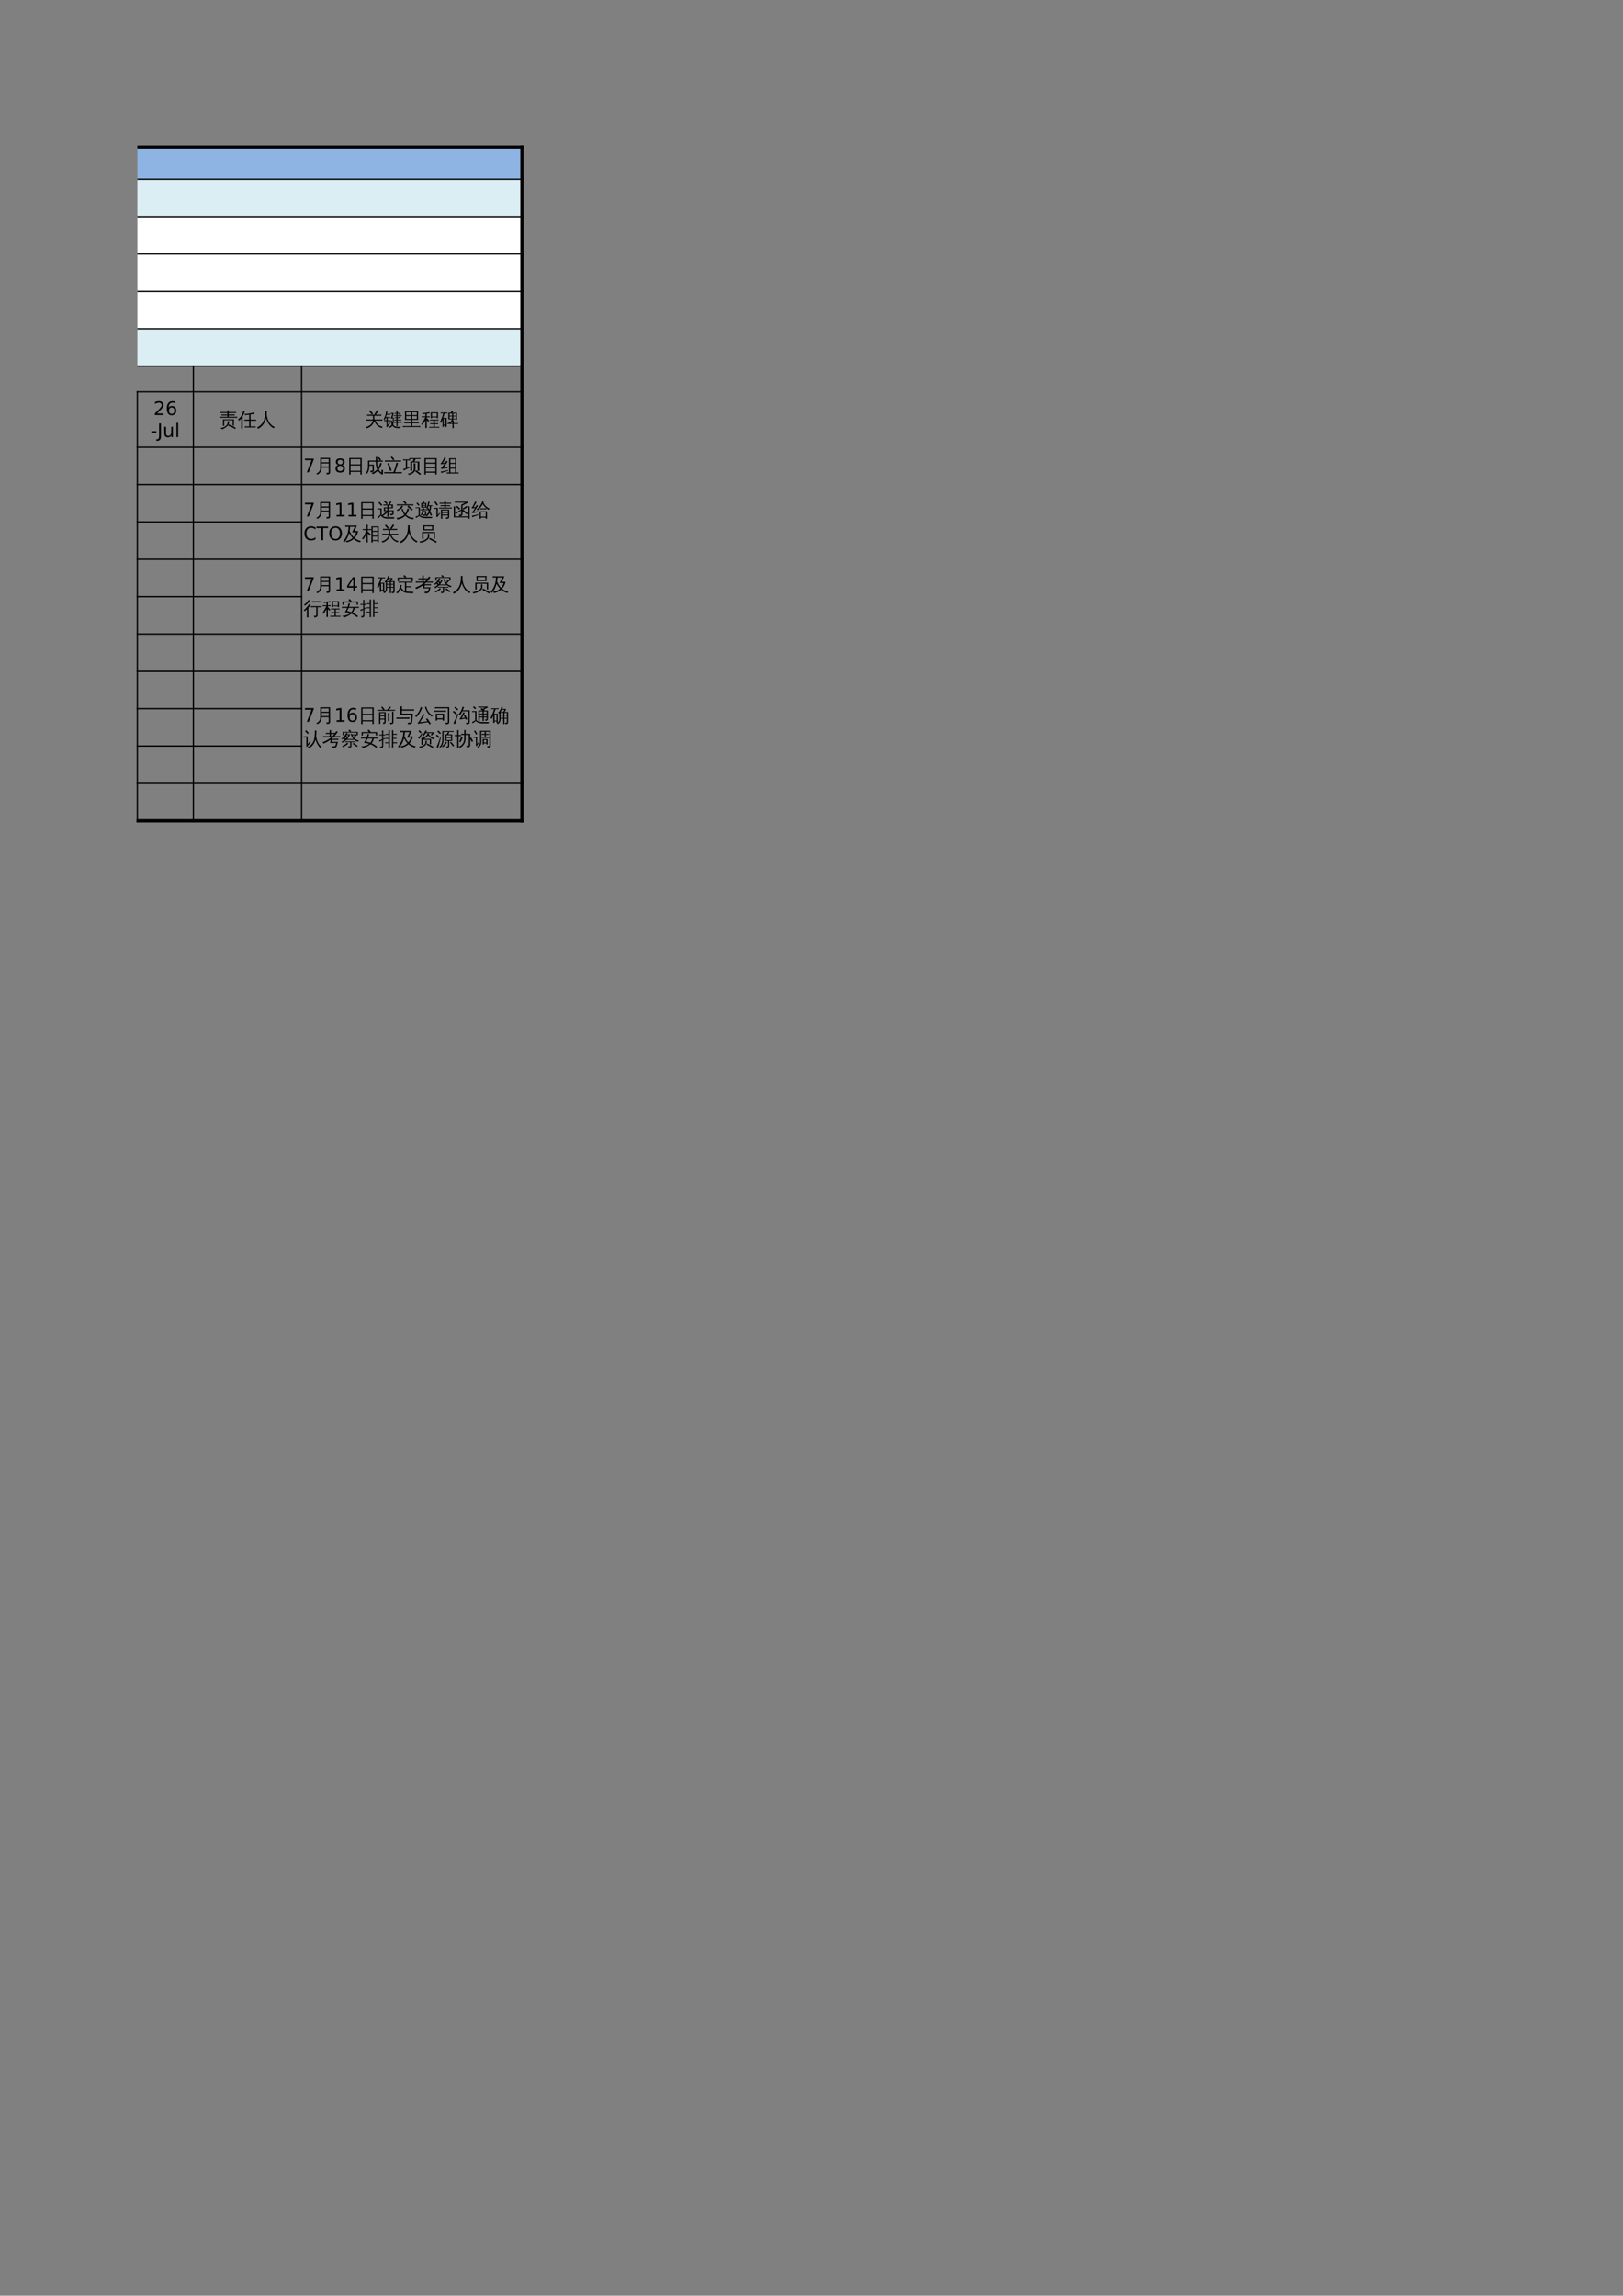 <?xml version="1.0" encoding="UTF-8"?>
<svg xmlns="http://www.w3.org/2000/svg" xmlns:xlink="http://www.w3.org/1999/xlink" width="595.304pt" height="841.89pt" viewBox="0 0 595.304 841.89" version="1.1">
<rect x="0" y="0" width="595.304" height="841.89" fill="#808080" stroke="none"/>
<defs>
<g>
<symbol overflow="visible" id="glyph0-0">
<path style="stroke:none;" d="M 0.234 0 L 0.234 -4.594 L 2.062 -4.594 L 2.062 0 Z M 0.453 -0.234 L 1.828 -0.234 L 1.828 -4.359 L 0.453 -4.359 Z M 0.453 -0.234 "/>
</symbol>
<symbol overflow="visible" id="glyph0-1">
<path style="stroke:none;" d="M 6.609 -3.391 C 6.586 -3.266 6.586 -3.133 6.609 -3 C 6.367 -3.008 6.125 -3.016 5.875 -3.016 L 0.844 -3.016 C 0.602 -3.016 0.363 -3.008 0.125 -3 C 0.133 -3.133 0.133 -3.266 0.125 -3.391 C 0.363 -3.379 0.602 -3.375 0.844 -3.375 L 3 -3.375 L 3 -3.844 L 1.547 -3.844 C 1.305 -3.844 1.066 -3.836 0.828 -3.828 C 0.836 -3.953 0.836 -4.082 0.828 -4.219 C 1.066 -4.207 1.305 -4.203 1.547 -4.203 L 3 -4.203 L 3 -4.75 L 1.062 -4.75 C 0.82 -4.75 0.582 -4.742 0.344 -4.734 C 0.352 -4.859 0.352 -4.988 0.344 -5.125 C 0.582 -5.102 0.82 -5.094 1.062 -5.094 L 3 -5.094 C 3 -5.312 2.992 -5.523 2.984 -5.734 C 3.148 -5.723 3.32 -5.723 3.5 -5.734 C 3.488 -5.523 3.484 -5.312 3.484 -5.094 L 5.469 -5.094 C 5.707 -5.094 5.945 -5.102 6.188 -5.125 C 6.164 -4.988 6.164 -4.859 6.188 -4.734 C 5.945 -4.742 5.707 -4.75 5.469 -4.75 L 3.484 -4.75 L 3.484 -4.203 L 4.969 -4.203 C 5.207 -4.203 5.445 -4.207 5.688 -4.219 C 5.676 -4.082 5.676 -3.953 5.688 -3.828 C 5.445 -3.836 5.207 -3.844 4.969 -3.844 L 3.484 -3.844 L 3.484 -3.375 L 5.875 -3.375 C 6.125 -3.375 6.367 -3.379 6.609 -3.391 Z M 6.109 0.734 L 5.812 1.141 C 5.445 0.891 5.055 0.66 4.641 0.453 C 4.223 0.254 3.789 0.094 3.344 -0.031 L 3.484 -0.516 C 3.961 -0.379 4.422 -0.207 4.859 0 C 5.297 0.219 5.711 0.461 6.109 0.734 Z M 1.016 1.219 C 0.953 1.113 0.867 1.02 0.766 0.938 C 0.66 0.852 0.535 0.789 0.391 0.75 C 0.867 0.707 1.27 0.625 1.594 0.5 C 2.156 0.289 2.578 -0.035 2.859 -0.484 C 3.086 -0.867 3.176 -1.285 3.125 -1.734 C 3.219 -1.723 3.312 -1.719 3.406 -1.719 C 3.5 -1.727 3.586 -1.738 3.672 -1.75 C 3.703 -1.195 3.562 -0.695 3.25 -0.25 C 3.082 -0.008 2.879 0.195 2.641 0.375 C 2.398 0.551 2.113 0.734 1.781 0.922 C 1.457 1.109 1.203 1.207 1.016 1.219 Z M 1.375 -2.406 L 5.406 -2.422 L 5.406 -0.125 L 4.953 -0.125 L 4.953 -2.094 L 1.844 -2.094 L 1.844 -0.969 C 1.844 -0.664 1.848 -0.359 1.859 -0.047 C 1.773 -0.055 1.691 -0.062 1.609 -0.062 C 1.523 -0.062 1.441 -0.055 1.359 -0.047 C 1.367 -0.359 1.375 -0.664 1.375 -0.969 Z M 1.375 -2.406 "/>
</symbol>
<symbol overflow="visible" id="glyph0-2">
<path style="stroke:none;" d="M 6.469 0.156 C 6.457 0.301 6.457 0.441 6.469 0.578 C 6.207 0.566 5.945 0.562 5.688 0.562 L 3.281 0.562 C 3.008 0.562 2.742 0.566 2.484 0.578 C 2.504 0.441 2.504 0.301 2.484 0.156 C 2.742 0.176 3.008 0.188 3.281 0.188 L 4.109 0.188 L 4.109 -1.906 L 3.125 -1.906 C 2.863 -1.906 2.602 -1.898 2.344 -1.891 C 2.363 -2.023 2.363 -2.164 2.344 -2.312 C 2.602 -2.301 2.863 -2.297 3.125 -2.297 L 4.109 -2.297 L 4.109 -4.156 L 2.672 -3.953 L 2.391 -4.422 C 2.422 -4.43 2.504 -4.43 2.641 -4.422 C 2.785 -4.422 2.875 -4.422 2.906 -4.422 C 3.195 -4.422 3.68 -4.484 4.359 -4.609 C 5.047 -4.734 5.578 -4.863 5.953 -5 C 5.973 -4.801 6.008 -4.613 6.062 -4.438 L 4.594 -4.234 L 4.594 -2.297 L 5.875 -2.297 C 6.133 -2.297 6.391 -2.301 6.641 -2.312 C 6.629 -2.164 6.629 -2.023 6.641 -1.891 C 6.391 -1.898 6.133 -1.906 5.875 -1.906 L 4.594 -1.906 L 4.594 0.188 L 5.688 0.188 C 5.945 0.188 6.207 0.176 6.469 0.156 Z M 1.719 0.922 C 1.625 0.91 1.531 0.906 1.438 0.906 C 1.352 0.906 1.266 0.91 1.172 0.922 C 1.191 0.578 1.203 0.238 1.203 -0.094 L 1.203 -2.75 L 1.062 -2.578 C 0.863 -2.348 0.648 -2.141 0.422 -1.953 C 0.367 -2.035 0.305 -2.109 0.234 -2.172 C 0.16 -2.242 0.078 -2.301 -0.016 -2.344 C 0.223 -2.531 0.445 -2.734 0.656 -2.953 C 1.031 -3.328 1.301 -3.707 1.469 -4.094 C 1.551 -4.258 1.633 -4.477 1.719 -4.75 C 1.812 -5.031 1.879 -5.258 1.922 -5.438 C 2.016 -5.406 2.109 -5.375 2.203 -5.344 C 2.305 -5.32 2.406 -5.305 2.5 -5.297 C 2.344 -4.797 2.145 -4.316 1.906 -3.859 C 1.832 -3.723 1.758 -3.594 1.688 -3.469 L 1.688 -0.094 C 1.688 0.238 1.695 0.578 1.719 0.922 Z M 1.719 0.922 "/>
</symbol>
<symbol overflow="visible" id="glyph0-3">
<path style="stroke:none;" d="M 3.062 -5.453 C 3.27 -5.43 3.477 -5.43 3.688 -5.453 C 3.688 -5.023 3.672 -4.629 3.641 -4.266 C 3.691 -3.754 3.789 -3.234 3.938 -2.703 C 4.383 -1.211 5.281 -0.164 6.625 0.438 C 6.445 0.52 6.312 0.656 6.219 0.844 C 5.457 0.469 4.848 -0.055 4.391 -0.734 C 3.953 -1.359 3.625 -2.07 3.406 -2.875 C 2.945 -1 1.969 0.312 0.469 1.062 C 0.395 0.863 0.27 0.703 0.094 0.578 C 0.594 0.348 1.047 0.039 1.453 -0.344 C 1.859 -0.727 2.188 -1.172 2.438 -1.672 C 2.688 -2.18 2.852 -2.738 2.938 -3.344 C 3.02 -3.945 3.062 -4.648 3.062 -5.453 Z M 3.062 -5.453 "/>
</symbol>
<symbol overflow="visible" id="glyph0-4">
<path style="stroke:none;" d="M 1.359 -1.984 C 1.098 -1.984 0.836 -1.977 0.578 -1.969 C 0.586 -2.113 0.586 -2.258 0.578 -2.406 C 0.836 -2.383 1.098 -2.375 1.359 -2.375 L 3.016 -2.375 L 3.016 -3.75 L 1.656 -3.75 C 1.395 -3.75 1.133 -3.742 0.875 -3.734 C 0.883 -3.867 0.883 -4.008 0.875 -4.156 C 1.133 -4.145 1.395 -4.141 1.656 -4.141 L 3.844 -4.141 L 3.547 -4.391 C 3.91 -4.828 4.234 -5.289 4.516 -5.781 L 4.984 -5.516 C 4.703 -5.023 4.383 -4.566 4.031 -4.141 L 5.312 -4.141 C 5.57 -4.141 5.832 -4.145 6.094 -4.156 C 6.082 -4.008 6.082 -3.867 6.094 -3.734 C 5.832 -3.742 5.57 -3.75 5.312 -3.75 L 3.5 -3.75 L 3.5 -2.375 L 5.672 -2.375 C 5.941 -2.375 6.207 -2.383 6.469 -2.406 C 6.457 -2.258 6.457 -2.113 6.469 -1.969 C 6.207 -1.977 5.941 -1.984 5.672 -1.984 L 3.844 -1.984 C 4.062 -1.504 4.328 -1.086 4.641 -0.734 C 5.129 -0.191 5.773 0.148 6.578 0.297 C 6.43 0.422 6.336 0.582 6.297 0.781 C 5.953 0.695 5.629 0.566 5.328 0.391 C 5.023 0.211 4.754 0.004 4.516 -0.234 C 4.078 -0.691 3.723 -1.219 3.453 -1.812 C 3.328 -1.188 3.004 -0.625 2.484 -0.125 C 1.961 0.363 1.363 0.695 0.688 0.875 C 0.625 0.656 0.488 0.508 0.281 0.438 C 0.957 0.32 1.555 0.035 2.078 -0.422 C 2.598 -0.879 2.898 -1.398 2.984 -1.984 Z M 2.609 -4.188 C 2.297 -4.602 1.953 -5.004 1.578 -5.391 L 1.969 -5.75 C 2.352 -5.363 2.707 -4.953 3.031 -4.516 Z M 2.609 -4.188 "/>
</symbol>
<symbol overflow="visible" id="glyph0-5">
<path style="stroke:none;" d="M 6.578 0.031 C 6.555 0.164 6.555 0.297 6.578 0.422 C 6.336 0.41 6.094 0.406 5.844 0.406 L 0.859 0.406 C 0.617 0.406 0.379 0.41 0.141 0.422 C 0.148 0.297 0.148 0.164 0.141 0.031 C 0.379 0.039 0.617 0.047 0.859 0.047 L 3.141 0.047 L 3.141 -0.969 L 1.422 -0.969 C 1.18 -0.969 0.941 -0.969 0.703 -0.969 C 0.711 -1.094 0.711 -1.223 0.703 -1.359 C 0.941 -1.336 1.18 -1.328 1.422 -1.328 L 3.141 -1.328 L 3.141 -2.234 L 0.922 -2.234 C 0.984 -3.273 0.984 -4.316 0.922 -5.359 L 5.781 -5.359 C 5.719 -4.316 5.719 -3.273 5.781 -2.234 L 3.609 -2.234 L 3.609 -1.328 L 5.297 -1.328 C 5.523 -1.328 5.766 -1.336 6.016 -1.359 C 5.992 -1.223 5.992 -1.094 6.016 -0.969 C 5.766 -0.969 5.523 -0.969 5.297 -0.969 L 3.609 -0.969 L 3.609 0.047 L 5.844 0.047 C 6.094 0.047 6.336 0.039 6.578 0.031 Z M 3.609 -3.984 L 5.297 -3.984 L 5.297 -5 L 3.609 -5 Z M 3.141 -3.984 L 3.141 -5 L 1.406 -5 L 1.406 -3.984 Z M 3.609 -3.641 L 3.609 -2.594 L 5.297 -2.594 L 5.297 -3.641 Z M 3.141 -3.641 L 1.406 -3.641 L 1.406 -2.594 L 3.141 -2.594 Z M 3.141 -3.641 "/>
</symbol>
<symbol overflow="visible" id="glyph0-6">
<path style="stroke:none;" d="M 6.656 0.344 C 6.645 0.445 6.645 0.555 6.656 0.672 C 6.445 0.66 6.238 0.656 6.031 0.656 L 3.547 0.656 C 3.336 0.656 3.129 0.66 2.922 0.672 C 2.93 0.555 2.93 0.445 2.922 0.344 C 3.129 0.344 3.336 0.344 3.547 0.344 L 4.516 0.344 L 4.516 -0.672 L 3.938 -0.672 C 3.719 -0.672 3.504 -0.664 3.297 -0.656 C 3.305 -0.77 3.305 -0.883 3.297 -1 C 3.504 -0.988 3.719 -0.984 3.938 -0.984 L 4.516 -0.984 L 4.516 -1.984 L 3.875 -1.984 C 3.664 -1.984 3.457 -1.977 3.25 -1.969 C 3.258 -2.082 3.258 -2.195 3.25 -2.312 C 3.457 -2.301 3.664 -2.297 3.875 -2.297 L 5.703 -2.297 C 5.91 -2.297 6.125 -2.301 6.344 -2.312 C 6.32 -2.195 6.32 -2.082 6.344 -1.969 C 6.125 -1.977 5.91 -1.984 5.703 -1.984 L 4.969 -1.984 L 4.969 -0.984 L 5.609 -0.984 C 5.816 -0.984 6.023 -0.988 6.234 -1 C 6.223 -0.883 6.223 -0.77 6.234 -0.656 C 6.023 -0.664 5.816 -0.672 5.609 -0.672 L 4.969 -0.672 L 4.969 0.344 L 6.031 0.344 C 6.238 0.344 6.445 0.344 6.656 0.344 Z M 3.969 -2.828 L 3.516 -2.828 L 3.516 -5.016 L 6.156 -5.016 L 6.156 -2.828 L 5.703 -2.828 L 5.703 -3.156 L 3.969 -3.156 Z M 5.703 -4.703 L 3.969 -4.703 L 3.969 -3.438 L 5.703 -3.438 Z M 2.047 -0.172 C 2.047 0.141 2.051 0.453 2.062 0.766 C 1.977 0.754 1.891 0.75 1.797 0.75 C 1.703 0.75 1.613 0.754 1.531 0.766 C 1.539 0.453 1.547 0.141 1.547 -0.172 L 1.547 -2.094 L 1.531 -2.047 C 1.383 -1.785 1.172 -1.441 0.891 -1.016 L 0.484 -0.422 C 0.422 -0.473 0.348 -0.516 0.266 -0.547 C 0.191 -0.578 0.113 -0.598 0.031 -0.609 C 0.176 -0.816 0.32 -1.035 0.469 -1.266 C 0.613 -1.504 0.801 -1.844 1.031 -2.281 L 1.531 -3.203 L 0.891 -3.203 C 0.648 -3.203 0.41 -3.195 0.172 -3.188 C 0.172 -3.238 0.172 -3.297 0.172 -3.359 C 0.172 -3.422 0.172 -3.484 0.172 -3.547 C 0.41 -3.535 0.648 -3.531 0.891 -3.531 L 1.547 -3.531 L 1.547 -4.469 C 1.254 -4.438 1.031 -4.406 0.875 -4.375 C 0.727 -4.352 0.641 -4.344 0.609 -4.344 L 0.328 -4.781 C 0.379 -4.789 0.453 -4.789 0.547 -4.781 C 0.648 -4.77 0.754 -4.758 0.859 -4.75 C 0.973 -4.75 1.234 -4.773 1.641 -4.828 C 2.047 -4.891 2.348 -4.941 2.547 -4.984 C 2.742 -5.023 2.898 -5.062 3.016 -5.094 C 3.023 -5.02 3.035 -4.938 3.047 -4.844 C 3.055 -4.758 3.07 -4.68 3.094 -4.609 C 2.969 -4.598 2.812 -4.586 2.625 -4.578 C 2.445 -4.566 2.254 -4.547 2.047 -4.516 L 2.047 -3.531 L 2.406 -3.531 C 2.645 -3.531 2.883 -3.535 3.125 -3.547 C 3.113 -3.484 3.109 -3.422 3.109 -3.359 C 3.109 -3.297 3.113 -3.238 3.125 -3.188 C 2.883 -3.195 2.645 -3.203 2.406 -3.203 L 2.047 -3.203 L 2.047 -2.672 L 2.203 -2.797 L 2.984 -1.891 L 2.562 -1.562 L 2.047 -2.156 Z M 2.047 -0.172 "/>
</symbol>
<symbol overflow="visible" id="glyph0-7">
<path style="stroke:none;" d="M 5.047 0.828 C 4.879 0.805 4.719 0.805 4.562 0.828 C 4.57 0.523 4.578 0.227 4.578 -0.062 L 4.578 -0.75 L 3.469 -0.75 L 3.406 -0.734 C 3.406 -0.734 3.406 -0.738 3.406 -0.75 L 2.703 -0.734 C 2.711 -0.836 2.711 -0.945 2.703 -1.062 C 2.859 -1.051 3.016 -1.047 3.172 -1.047 C 3.141 -1.066 3.102 -1.086 3.062 -1.109 C 3.383 -1.191 3.66 -1.348 3.891 -1.578 C 4.117 -1.816 4.281 -2.098 4.375 -2.422 L 3.516 -2.422 L 3.516 -2.406 L 3.078 -2.406 L 3.078 -4.859 C 3.316 -4.859 3.555 -4.859 3.797 -4.859 C 3.93 -4.941 4.039 -5.035 4.125 -5.141 C 4.219 -5.254 4.316 -5.395 4.422 -5.562 C 4.547 -5.477 4.688 -5.406 4.844 -5.344 C 4.758 -5.176 4.641 -5.016 4.484 -4.859 L 6.234 -4.859 L 6.234 -2.203 L 5.781 -2.203 L 5.781 -2.422 L 4.828 -2.422 C 4.797 -2.273 4.75 -2.141 4.688 -2.016 C 4.801 -2.004 4.922 -2.004 5.047 -2.016 L 5.016 -1.047 L 6.062 -1.047 C 6.258 -1.047 6.457 -1.051 6.656 -1.062 C 6.645 -0.945 6.645 -0.836 6.656 -0.734 C 6.457 -0.742 6.258 -0.75 6.062 -0.75 L 5.016 -0.75 L 5.016 -0.062 C 5.016 0.227 5.023 0.523 5.047 0.828 Z M 4.578 -1.047 L 4.562 -1.75 C 4.406 -1.477 4.203 -1.242 3.953 -1.047 Z M 5.781 -2.688 L 5.781 -3.484 L 4.891 -3.484 L 4.891 -2.984 C 4.891 -2.879 4.883 -2.781 4.875 -2.688 Z M 4.422 -2.688 C 4.453 -2.938 4.461 -3.203 4.453 -3.484 L 3.516 -3.484 L 3.516 -2.688 Z M 4.891 -3.75 L 5.781 -3.75 L 5.781 -4.562 L 4.891 -4.562 Z M 4.453 -3.75 L 4.453 -4.562 L 4.141 -4.562 L 4.016 -4.484 C 3.992 -4.504 3.977 -4.531 3.969 -4.562 L 3.516 -4.562 L 3.516 -3.75 Z M 1.391 0.375 C 1.305 0.363 1.223 0.359 1.141 0.359 C 1.066 0.359 0.992 0.363 0.922 0.375 C 0.93 0.07 0.938 -0.227 0.938 -0.531 L 0.938 -2.344 L 0.75 -1.844 C 0.664 -1.613 0.57 -1.383 0.469 -1.156 C 0.395 -1.195 0.316 -1.227 0.234 -1.25 C 0.148 -1.27 0.062 -1.281 -0.031 -1.281 L 0.312 -2.031 C 0.52 -2.52 0.691 -2.969 0.828 -3.375 C 0.961 -3.781 1.094 -4.195 1.219 -4.625 L 0.844 -4.625 C 0.645 -4.625 0.445 -4.617 0.25 -4.609 C 0.25 -4.66 0.25 -4.711 0.25 -4.766 C 0.25 -4.828 0.25 -4.891 0.25 -4.953 C 0.445 -4.941 0.645 -4.938 0.844 -4.938 L 2.109 -4.938 C 2.316 -4.938 2.52 -4.941 2.719 -4.953 C 2.719 -4.891 2.719 -4.828 2.719 -4.766 C 2.719 -4.711 2.719 -4.66 2.719 -4.609 C 2.52 -4.617 2.316 -4.625 2.109 -4.625 L 1.719 -4.625 L 1.156 -2.969 L 2.453 -2.969 L 2.453 0.359 L 2.016 0.359 L 2.016 -0.172 C 1.91 -0.172 1.805 -0.172 1.703 -0.172 C 1.598 -0.172 1.488 -0.172 1.375 -0.172 C 1.375 0.004 1.379 0.188 1.391 0.375 Z M 2.016 -2.672 L 1.375 -2.672 L 1.375 -0.453 C 1.477 -0.453 1.582 -0.453 1.688 -0.453 C 1.789 -0.453 1.898 -0.453 2.016 -0.453 Z M 2.016 -2.672 "/>
</symbol>
<symbol overflow="visible" id="glyph0-8">
<path style="stroke:none;" d="M 4.875 -0.219 L 4.875 -1.703 L 2.266 -1.703 C 2.273 -1.078 2.129 -0.539 1.828 -0.094 C 1.523 0.352 1.141 0.676 0.672 0.875 C 0.609 0.676 0.484 0.535 0.297 0.453 C 0.723 0.336 1.07 0.094 1.344 -0.281 C 1.625 -0.656 1.766 -1.109 1.766 -1.641 L 1.766 -5.297 L 5.375 -5.297 L 5.375 -0.047 C 5.375 0.273 5.273 0.492 5.078 0.609 C 4.867 0.734 4.539 0.789 4.094 0.781 C 4.145 0.551 4.094 0.352 3.938 0.188 C 4.082 0.195 4.25 0.203 4.438 0.203 C 4.625 0.211 4.742 0.195 4.797 0.156 C 4.848 0.113 4.875 -0.008 4.875 -0.219 Z M 4.875 -3.672 L 4.875 -4.891 L 2.266 -4.891 L 2.266 -3.672 Z M 4.875 -2.109 L 4.875 -3.266 L 2.266 -3.266 L 2.266 -2.109 Z M 4.875 -2.109 "/>
</symbol>
<symbol overflow="visible" id="glyph0-9">
<path style="stroke:none;" d="M 1.609 0.828 C 1.43 0.816 1.25 0.816 1.062 0.828 C 1.082 0.504 1.094 0.172 1.094 -0.172 L 1.094 -5.25 L 5.672 -5.25 L 5.672 0.828 L 5.188 0.828 L 5.188 -0.172 L 1.578 -0.172 C 1.578 0.172 1.586 0.504 1.609 0.828 Z M 5.188 -2.906 L 5.188 -4.844 L 1.578 -4.844 L 1.578 -2.906 Z M 5.188 -0.578 L 5.188 -2.5 L 1.578 -2.5 L 1.578 -0.578 Z M 5.188 -0.578 "/>
</symbol>
<symbol overflow="visible" id="glyph0-10">
<path style="stroke:none;" d="M 5.906 -4.656 L 5.516 -4.297 L 4.672 -5.219 L 5.062 -5.578 Z M 3.953 -3.906 L 1.547 -3.906 L 1.547 -2.812 L 3.234 -2.812 L 3.234 -0.672 C 3.234 -0.516 3.164 -0.375 3.031 -0.25 C 2.832 -0.082 2.488 0 2 0 C 2.051 -0.227 2 -0.426 1.844 -0.594 C 1.977 -0.582 2.145 -0.57 2.344 -0.562 C 2.551 -0.562 2.672 -0.57 2.703 -0.594 C 2.734 -0.625 2.75 -0.688 2.75 -0.781 L 2.75 -2.422 L 1.547 -2.422 C 1.598 -1.141 1.305 -0.145 0.672 0.562 C 0.547 0.414 0.379 0.336 0.172 0.328 C 0.785 -0.191 1.082 -1.008 1.062 -2.125 L 1.062 -4.297 L 3.953 -4.297 L 3.938 -5.656 C 4.113 -5.633 4.289 -5.633 4.469 -5.656 L 4.438 -4.297 L 5.734 -4.297 C 5.992 -4.297 6.254 -4.301 6.516 -4.312 C 6.504 -4.164 6.504 -4.02 6.516 -3.875 C 6.254 -3.895 5.992 -3.906 5.734 -3.906 L 4.438 -3.906 C 4.414 -2.926 4.535 -2.125 4.797 -1.5 C 4.961 -1.758 5.117 -2.094 5.266 -2.5 C 5.41 -2.906 5.508 -3.219 5.562 -3.438 C 5.75 -3.375 5.938 -3.336 6.125 -3.328 C 5.914 -2.461 5.551 -1.691 5.031 -1.016 C 5.27 -0.566 5.613 -0.18 6.062 0.141 C 6.062 -0.242 6.051 -0.629 6.031 -1.016 C 6.195 -0.898 6.379 -0.844 6.578 -0.844 C 6.617 -0.375 6.609 0.098 6.547 0.578 C 6.547 0.641 6.52 0.695 6.469 0.75 C 6.383 0.832 6.285 0.852 6.172 0.812 C 5.566 0.457 5.078 -0.02 4.703 -0.625 C 4.141 -0.02 3.492 0.422 2.766 0.703 C 2.723 0.504 2.625 0.344 2.469 0.219 C 2.812 0.082 3.16 -0.086 3.516 -0.297 C 3.867 -0.516 4.18 -0.77 4.453 -1.062 C 4.266 -1.457 4.133 -1.863 4.062 -2.281 C 3.988 -2.695 3.953 -3.238 3.953 -3.906 Z M 3.953 -3.906 "/>
</symbol>
<symbol overflow="visible" id="glyph0-11">
<path style="stroke:none;" d="M 2.672 -4.734 C 2.648 -4.609 2.648 -4.484 2.672 -4.359 C 2.43 -4.367 2.195 -4.375 1.969 -4.375 L 1.531 -4.375 L 1.531 -1.625 C 1.758 -1.719 2.098 -1.863 2.547 -2.062 L 2.594 -1.75 C 1.594 -1.312 0.828 -0.945 0.297 -0.656 C 0.266 -0.863 0.188 -1.047 0.062 -1.203 C 0.383 -1.266 0.719 -1.348 1.062 -1.453 L 1.062 -4.375 L 0.734 -4.375 C 0.504 -4.375 0.273 -4.367 0.047 -4.359 C 0.055 -4.484 0.055 -4.609 0.047 -4.734 C 0.273 -4.723 0.504 -4.719 0.734 -4.719 L 1.969 -4.719 C 2.195 -4.719 2.43 -4.723 2.672 -4.734 Z M 6.672 0.625 L 6.203 0.953 C 5.922 0.711 5.629 0.477 5.328 0.25 C 5.023 0.031 4.723 -0.188 4.422 -0.406 L 4.844 -0.781 C 5.164 -0.551 5.477 -0.32 5.781 -0.094 C 6.082 0.133 6.379 0.375 6.672 0.625 Z M 3.938 -3.281 C 4.051 -3.27 4.16 -3.266 4.266 -3.266 C 4.379 -3.266 4.488 -3.27 4.594 -3.281 C 4.57 -2.977 4.562 -2.676 4.562 -2.375 L 4.562 -1.156 C 4.562 -0.875 4.477 -0.602 4.312 -0.344 C 4.145 -0.082 3.922 0.145 3.641 0.344 C 3.203 0.656 2.695 0.863 2.125 0.969 C 2.102 0.883 2.055 0.805 1.984 0.734 C 1.922 0.66 1.832 0.598 1.719 0.547 C 2.301 0.492 2.82 0.305 3.281 -0.016 C 3.75 -0.336 3.984 -0.719 3.984 -1.156 L 3.984 -2.375 C 3.984 -2.676 3.969 -2.977 3.938 -3.281 Z M 3.156 -4.875 C 2.875 -4.875 2.598 -4.867 2.328 -4.859 C 2.328 -4.922 2.328 -4.977 2.328 -5.031 C 2.328 -5.082 2.328 -5.141 2.328 -5.203 C 2.598 -5.191 2.875 -5.188 3.156 -5.188 L 5.609 -5.188 C 5.879 -5.188 6.148 -5.191 6.422 -5.203 C 6.422 -5.141 6.422 -5.082 6.422 -5.031 C 6.422 -4.977 6.422 -4.922 6.422 -4.859 C 6.148 -4.867 5.879 -4.875 5.609 -4.875 L 4.609 -4.875 C 4.586 -4.75 4.547 -4.617 4.484 -4.484 C 4.422 -4.348 4.316 -4.176 4.172 -3.969 L 4.156 -3.953 L 6 -3.953 L 6 -0.547 L 5.406 -0.547 L 5.406 -3.641 L 3.922 -3.641 L 3.906 -3.625 C 3.895 -3.633 3.883 -3.641 3.875 -3.641 C 3.707 -3.641 3.535 -3.641 3.359 -3.641 L 3.359 -1.438 C 3.359 -1.133 3.367 -0.832 3.391 -0.531 C 3.285 -0.531 3.176 -0.531 3.062 -0.531 C 2.957 -0.531 2.852 -0.531 2.75 -0.531 C 2.758 -0.832 2.766 -1.133 2.766 -1.438 L 2.766 -3.953 C 3.004 -3.953 3.25 -3.953 3.5 -3.953 C 3.551 -4.023 3.602 -4.102 3.656 -4.188 C 3.707 -4.281 3.781 -4.441 3.875 -4.672 L 3.969 -4.875 Z M 3.156 -4.875 "/>
</symbol>
<symbol overflow="visible" id="glyph0-12">
<path style="stroke:none;" d="M 1.5 0.828 C 1.32 0.816 1.145 0.816 0.969 0.828 C 0.988 0.504 1 0.176 1 -0.156 L 1 -5.188 L 5.484 -5.188 L 5.484 0.828 L 5 0.828 L 5 0.141 L 1.484 0.141 C 1.492 0.367 1.5 0.598 1.5 0.828 Z M 5 -3.531 L 5 -4.797 L 1.484 -4.797 L 1.484 -3.531 Z M 5 -1.891 L 5 -3.141 L 1.484 -3.141 L 1.484 -1.891 Z M 5 -0.25 L 5 -1.5 L 1.484 -1.5 L 1.484 -0.25 Z M 5 -0.25 "/>
</symbol>
<symbol overflow="visible" id="glyph0-13">
<path style="stroke:none;" d="M 6.641 0.062 C 6.629 0.188 6.629 0.316 6.641 0.453 C 6.398 0.441 6.16 0.438 5.922 0.438 L 2.953 0.438 C 2.711 0.438 2.473 0.441 2.234 0.453 C 2.254 0.316 2.254 0.188 2.234 0.062 L 3.156 0.078 L 3.141 -5.156 L 5.812 -5.156 L 5.812 0.078 Z M 5.344 -3.453 L 5.344 -4.797 L 3.625 -4.797 L 3.625 -3.453 Z M 5.344 -1.719 L 5.344 -3.094 L 3.625 -3.094 L 3.625 -1.719 Z M 5.344 0.078 L 5.344 -1.359 L 3.625 -1.359 L 3.625 0.078 Z M 2.719 -0.844 L 2.734 -0.516 C 1.984 -0.297 1.453 -0.133 1.141 -0.031 C 0.828 0.07 0.547 0.176 0.297 0.281 C 0.297 0.188 0.281 0.094 0.25 0 C 0.219 -0.102 0.172 -0.203 0.109 -0.297 C 0.391 -0.316 0.695 -0.352 1.031 -0.406 C 1.375 -0.457 1.938 -0.602 2.719 -0.844 Z M 2.078 -4.219 C 2.16 -4.164 2.242 -4.117 2.328 -4.078 C 2.422 -4.035 2.52 -3.992 2.625 -3.953 C 2.551 -3.836 2.469 -3.707 2.375 -3.562 C 2.281 -3.426 2.055 -3.117 1.703 -2.641 C 1.348 -2.172 1.109 -1.859 0.984 -1.703 L 2.188 -1.844 L 2.609 -1.938 L 2.594 -1.531 L 2.234 -1.516 L 0.234 -1.234 L 0.188 -1.594 C 0.281 -1.602 0.359 -1.645 0.422 -1.719 C 0.609 -1.926 0.867 -2.27 1.203 -2.75 L 1.469 -3.141 L 0.109 -2.953 L 0.062 -3.312 C 0.145 -3.32 0.219 -3.359 0.281 -3.422 C 0.414 -3.609 0.602 -3.906 0.844 -4.312 C 1.082 -4.719 1.234 -5 1.297 -5.156 C 1.367 -5.312 1.422 -5.438 1.453 -5.531 C 1.547 -5.477 1.633 -5.43 1.719 -5.391 C 1.812 -5.348 1.906 -5.312 2 -5.281 C 1.957 -5.188 1.898 -5.082 1.828 -4.969 C 1.766 -4.863 1.598 -4.609 1.328 -4.203 C 1.066 -3.805 0.891 -3.539 0.797 -3.406 L 1.5 -3.484 L 1.719 -3.531 C 1.801 -3.656 1.867 -3.77 1.922 -3.875 C 1.973 -3.977 2.023 -4.094 2.078 -4.219 Z M 2.078 -4.219 "/>
</symbol>
<symbol overflow="visible" id="glyph0-14">
<path style="stroke:none;" d="M 6.531 0.5 C 6.406 0.656 6.344 0.828 6.344 1.016 C 5.457 0.984 4.719 0.766 4.125 0.359 C 3.844 0.172 3.582 -0.047 3.344 -0.297 C 2.508 0.535 1.516 0.992 0.359 1.078 C 0.367 0.879 0.32 0.691 0.219 0.516 C 0.738 0.484 1.25 0.363 1.75 0.156 C 2.25 -0.039 2.676 -0.305 3.031 -0.641 C 2.562 -1.234 2.203 -1.941 1.953 -2.766 L 2.375 -2.875 C 2.613 -2.113 2.93 -1.477 3.328 -0.969 C 3.566 -1.281 3.766 -1.672 3.922 -2.141 C 4.035 -2.453 4.117 -2.707 4.172 -2.906 C 4.359 -2.852 4.551 -2.816 4.75 -2.797 C 4.539 -1.992 4.172 -1.27 3.641 -0.625 C 3.961 -0.301 4.344 -0.047 4.781 0.141 C 5.332 0.398 5.914 0.52 6.531 0.5 Z M 4.469 -4.031 C 5.039 -3.57 5.586 -3.082 6.109 -2.562 L 5.734 -2.188 C 5.223 -2.688 4.688 -3.16 4.125 -3.609 Z M 2.094 -3.984 C 2.238 -3.867 2.391 -3.77 2.547 -3.688 C 2.098 -2.945 1.41 -2.391 0.484 -2.016 C 0.441 -2.18 0.359 -2.32 0.234 -2.438 C 0.629 -2.582 0.969 -2.773 1.25 -3.016 C 1.539 -3.266 1.82 -3.586 2.094 -3.984 Z M 6.344 -4.469 C 6.32 -4.32 6.32 -4.176 6.344 -4.031 C 6.082 -4.051 5.816 -4.062 5.547 -4.062 L 1.062 -4.062 C 0.801 -4.062 0.539 -4.051 0.281 -4.031 C 0.289 -4.176 0.289 -4.32 0.281 -4.469 C 0.539 -4.457 0.801 -4.453 1.062 -4.453 L 5.547 -4.453 C 5.816 -4.453 6.082 -4.457 6.344 -4.469 Z M 3.469 -4.469 C 3.176 -4.82 2.859 -5.148 2.516 -5.453 L 2.875 -5.844 C 3.238 -5.52 3.57 -5.172 3.875 -4.797 Z M 3.469 -4.469 "/>
</symbol>
<symbol overflow="visible" id="glyph0-15">
<path style="stroke:none;" d="M 3.938 0.594 C 2.906 0.602 2.113 0.348 1.562 -0.172 L 0.438 0.547 C 0.375 0.398 0.297 0.258 0.203 0.125 L 1.359 -0.422 L 1.359 -3.062 L 0.797 -3.062 C 0.609 -3.062 0.422 -3.055 0.234 -3.047 C 0.242 -3.148 0.242 -3.25 0.234 -3.344 C 0.422 -3.344 0.609 -3.344 0.797 -3.344 L 1.797 -3.344 L 1.797 -0.422 C 2.16 -0.203 2.488 -0.051 2.781 0.031 C 3.02 0.082 3.406 0.109 3.938 0.109 L 6.469 0.141 C 6.312 0.242 6.238 0.391 6.25 0.578 Z M 1.688 -4.219 L 1.312 -3.922 L 0.547 -4.828 L 0.922 -5.141 Z M 4.156 -2.906 C 4.488 -3.645 4.738 -4.508 4.906 -5.5 C 5.062 -5.457 5.219 -5.43 5.375 -5.422 C 5.312 -4.973 5.207 -4.531 5.062 -4.094 L 5.891 -4.094 C 6.078 -4.094 6.266 -4.098 6.453 -4.109 C 6.441 -4.004 6.441 -3.898 6.453 -3.797 C 6.285 -3.805 6.113 -3.812 5.938 -3.812 C 5.926 -3.113 5.816 -2.473 5.609 -1.891 L 6.281 -0.453 L 5.844 -0.25 L 5.359 -1.297 C 5.098 -0.785 4.766 -0.359 4.359 -0.016 C 4.254 -0.172 4.117 -0.281 3.953 -0.344 C 4.473 -0.75 4.859 -1.238 5.109 -1.812 L 4.578 -2.828 L 4.562 -2.797 C 4.438 -2.879 4.301 -2.914 4.156 -2.906 Z M 3.703 -0.797 L 3.703 -1.766 L 3.047 -1.766 C 2.992 -1.16 2.773 -0.676 2.391 -0.312 C 2.285 -0.457 2.148 -0.547 1.984 -0.578 C 2.41 -0.867 2.625 -1.336 2.625 -1.984 L 2.625 -2.328 L 1.984 -2.312 C 1.992 -2.414 1.992 -2.52 1.984 -2.625 C 2.172 -2.613 2.363 -2.609 2.562 -2.609 L 2.984 -2.609 L 2.703 -2.906 L 3.047 -3.234 L 3.578 -2.656 L 3.516 -2.609 L 4.078 -2.609 C 4.266 -2.609 4.453 -2.613 4.641 -2.625 C 4.629 -2.52 4.629 -2.414 4.641 -2.312 C 4.453 -2.32 4.266 -2.328 4.078 -2.328 L 3.062 -2.328 L 3.062 -1.984 L 4.141 -1.984 L 4.141 -0.734 C 4.141 -0.598 4.062 -0.473 3.906 -0.359 C 3.727 -0.242 3.438 -0.188 3.031 -0.188 C 3.082 -0.383 3.035 -0.562 2.891 -0.719 C 3.016 -0.695 3.172 -0.688 3.359 -0.688 C 3.555 -0.688 3.66 -0.691 3.672 -0.703 C 3.691 -0.723 3.703 -0.754 3.703 -0.797 Z M 2.281 -3.25 C 2.332 -3.812 2.332 -4.379 2.281 -4.953 L 2.797 -4.953 C 2.91 -5.047 3.004 -5.223 3.078 -5.484 C 3.223 -5.43 3.379 -5.398 3.547 -5.391 C 3.516 -5.234 3.453 -5.086 3.359 -4.953 L 4.219 -4.953 C 4.164 -4.379 4.164 -3.812 4.219 -3.25 Z M 5.312 -2.438 C 5.406 -2.82 5.457 -3.281 5.469 -3.812 L 4.969 -3.812 C 4.875 -3.539 4.766 -3.254 4.641 -2.953 L 4.969 -3.125 Z M 2.719 -4.656 L 2.719 -4.203 L 3.781 -4.203 L 3.781 -4.656 L 3.125 -4.656 L 3.062 -4.609 C 3.051 -4.629 3.039 -4.645 3.031 -4.656 Z M 2.719 -3.953 L 2.719 -3.531 L 3.781 -3.531 L 3.781 -3.953 Z M 2.719 -3.953 "/>
</symbol>
<symbol overflow="visible" id="glyph0-16">
<path style="stroke:none;" d="M 5.203 0.062 L 5.203 -0.406 L 3.156 -0.406 L 3.156 -0.141 C 3.156 0.18 3.16 0.5 3.172 0.812 C 3.004 0.789 2.836 0.789 2.672 0.812 C 2.68 0.5 2.688 0.188 2.688 -0.125 L 2.672 -2.547 L 5.672 -2.531 L 5.672 0.203 C 5.648 0.473 5.535 0.648 5.328 0.734 C 5.117 0.828 4.867 0.875 4.578 0.875 C 4.617 0.664 4.57 0.477 4.438 0.312 C 4.562 0.32 4.703 0.328 4.859 0.328 C 5.016 0.336 5.109 0.328 5.141 0.297 C 5.18 0.273 5.203 0.195 5.203 0.062 Z M 6.641 -3.266 C 6.629 -3.141 6.629 -3.02 6.641 -2.906 C 6.422 -2.914 6.195 -2.922 5.969 -2.922 L 2.656 -2.922 C 2.426 -2.922 2.203 -2.914 1.984 -2.906 C 1.992 -3.02 1.992 -3.141 1.984 -3.266 C 2.203 -3.254 2.426 -3.25 2.656 -3.25 L 3.953 -3.25 L 3.953 -3.812 L 3.188 -3.812 C 2.969 -3.812 2.742 -3.801 2.516 -3.781 C 2.523 -3.906 2.523 -4.031 2.516 -4.156 C 2.742 -4.145 2.969 -4.141 3.188 -4.141 L 3.953 -4.141 L 3.953 -4.688 L 2.812 -4.688 C 2.582 -4.688 2.359 -4.68 2.141 -4.672 C 2.148 -4.797 2.148 -4.922 2.141 -5.047 C 2.359 -5.035 2.582 -5.031 2.812 -5.031 L 3.938 -5.031 C 3.938 -5.238 3.93 -5.445 3.922 -5.656 C 4.086 -5.633 4.258 -5.633 4.438 -5.656 C 4.426 -5.445 4.422 -5.238 4.422 -5.031 L 5.688 -5.031 C 5.914 -5.031 6.141 -5.035 6.359 -5.047 C 6.348 -4.922 6.348 -4.797 6.359 -4.672 C 6.141 -4.68 5.914 -4.688 5.688 -4.688 L 4.406 -4.688 L 4.406 -4.141 L 5.328 -4.141 C 5.555 -4.141 5.781 -4.145 6 -4.156 C 5.988 -4.031 5.988 -3.906 6 -3.781 C 5.781 -3.801 5.555 -3.812 5.328 -3.812 L 4.406 -3.812 L 4.406 -3.25 L 5.969 -3.25 C 6.195 -3.25 6.422 -3.254 6.641 -3.266 Z M 5.203 -1.641 L 5.203 -2.203 L 3.141 -2.203 C 3.141 -2.016 3.141 -1.828 3.141 -1.641 Z M 5.203 -0.734 L 5.203 -1.312 L 3.141 -1.312 L 3.156 -0.734 Z M 0.047 -2.812 C 0.047 -2.875 0.047 -2.93 0.047 -2.984 C 0.047 -3.047 0.047 -3.102 0.047 -3.156 C 0.266 -3.156 0.488 -3.156 0.719 -3.156 L 1.5 -3.156 L 1.5 -0.547 L 1.969 -1.078 L 2.141 -1.344 L 2.375 -1.094 L 2.203 -0.906 L 1.281 0.281 L 0.969 0.031 C 1 -0.051 1.016 -0.133 1.016 -0.219 L 1.016 -2.828 Z M 1.562 -4.25 L 1.109 -4 C 0.984 -4.219 0.844 -4.43 0.688 -4.641 C 0.539 -4.848 0.391 -5.051 0.234 -5.25 L 0.656 -5.562 C 0.82 -5.352 0.977 -5.141 1.125 -4.922 C 1.281 -4.703 1.426 -4.477 1.562 -4.25 Z M 1.562 -4.25 "/>
</symbol>
<symbol overflow="visible" id="glyph0-17">
<path style="stroke:none;" d="M 1.75 -4.922 C 1.445 -4.922 1.145 -4.91 0.844 -4.891 C 0.863 -5.055 0.863 -5.223 0.844 -5.391 C 1.145 -5.367 1.445 -5.359 1.75 -5.359 L 5.141 -5.359 L 4.156 -3.344 L 5.562 -3.344 C 5.375 -2.375 4.941 -1.523 4.266 -0.797 C 4.922 -0.254 5.691 0.102 6.578 0.281 C 6.422 0.406 6.32 0.566 6.281 0.766 C 5.406 0.578 4.617 0.172 3.922 -0.453 C 3.172 0.203 2.301 0.613 1.312 0.781 C 1.238 0.594 1.133 0.43 1 0.297 C 1.477 0.254 1.938 0.141 2.375 -0.047 C 2.812 -0.242 3.207 -0.5 3.562 -0.812 C 3.062 -1.332 2.633 -1.953 2.281 -2.672 C 1.926 -1.328 1.348 -0.191 0.547 0.734 C 0.41 0.578 0.238 0.477 0.031 0.438 C 1.051 -0.719 1.68 -2.035 1.922 -3.516 L 1.891 -3.609 L 1.938 -3.641 C 2 -4.035 2.035 -4.461 2.047 -4.922 Z M 2.453 -3.438 C 2.816 -2.5 3.297 -1.734 3.891 -1.141 C 4.348 -1.648 4.664 -2.238 4.844 -2.906 L 3.375 -2.906 L 4.359 -4.922 L 2.609 -4.922 C 2.598 -4.43 2.547 -3.938 2.453 -3.438 Z M 2.453 -3.438 "/>
</symbol>
<symbol overflow="visible" id="glyph0-18">
<path style="stroke:none;" d="M 6.734 0.5 L 6.469 0.969 L 5.203 0.25 L 3.938 -0.391 L 4.172 -0.875 L 5.453 -0.203 Z M 3.453 -2.375 C 3.641 -2.363 3.816 -2.363 3.984 -2.375 C 3.961 -2.082 3.957 -1.773 3.969 -1.453 C 3.969 -1.223 3.91 -1 3.797 -0.781 C 3.691 -0.57 3.547 -0.383 3.359 -0.219 C 3.172 -0.062 2.961 0.082 2.734 0.219 C 2.516 0.363 2.281 0.484 2.031 0.578 C 1.594 0.742 1.145 0.867 0.688 0.953 C 0.645 0.734 0.516 0.578 0.297 0.484 C 1.066 0.41 1.789 0.191 2.469 -0.172 C 3.145 -0.547 3.484 -0.973 3.484 -1.453 C 3.492 -1.773 3.484 -2.082 3.453 -2.375 Z M 1.359 -3 L 6.078 -3 L 6.078 -0.547 L 5.594 -0.547 L 5.594 -2.625 L 1.844 -2.625 L 1.844 -1.516 C 1.844 -1.18 1.852 -0.852 1.875 -0.531 C 1.695 -0.551 1.52 -0.551 1.344 -0.531 C 1.352 -0.852 1.359 -1.176 1.359 -1.5 Z M 2.25 -5.078 L 2.25 -4 L 5.016 -4 L 5.031 -5.078 Z M 1.766 -3.625 C 1.797 -3.926 1.812 -4.227 1.812 -4.531 C 1.812 -4.844 1.797 -5.156 1.766 -5.469 L 5.516 -5.469 C 5.484 -5.156 5.461 -4.844 5.453 -4.531 C 5.453 -4.227 5.469 -3.926 5.5 -3.625 Z M 1.766 -3.625 "/>
</symbol>
<symbol overflow="visible" id="glyph0-19">
<path style="stroke:none;" d="M 5.828 0.531 C 5.336 0.145 4.828 -0.211 4.297 -0.547 L 4.547 -0.969 C 5.098 -0.613 5.625 -0.238 6.125 0.156 Z M 2.281 -1.016 C 2.375 -0.891 2.484 -0.773 2.609 -0.672 C 2.117 -0.172 1.457 0.254 0.625 0.609 C 0.594 0.461 0.516 0.336 0.391 0.234 C 0.867 0.047 1.301 -0.203 1.688 -0.516 C 1.883 -0.68 2.082 -0.848 2.281 -1.016 Z M 3.375 0.188 L 3.375 -1.203 L 2.094 -1.203 C 1.914 -1.203 1.734 -1.195 1.547 -1.188 C 1.555 -1.281 1.555 -1.375 1.547 -1.469 C 1.734 -1.469 1.914 -1.469 2.094 -1.469 L 4.844 -1.469 C 5.02 -1.469 5.203 -1.469 5.391 -1.469 C 5.367 -1.375 5.367 -1.281 5.391 -1.188 C 5.203 -1.195 5.02 -1.203 4.844 -1.203 L 3.812 -1.203 L 3.812 0.266 C 3.812 0.398 3.738 0.531 3.594 0.656 C 3.438 0.789 3.141 0.859 2.703 0.859 C 2.742 0.648 2.695 0.469 2.562 0.312 C 2.688 0.332 2.844 0.344 3.031 0.344 C 3.219 0.344 3.32 0.332 3.344 0.312 C 3.363 0.289 3.375 0.25 3.375 0.188 Z M 4.672 -2.234 L 4.688 -2.031 C 4.488 -2.051 4.285 -2.062 4.078 -2.062 L 2.672 -2.062 C 2.473 -2.062 2.273 -2.051 2.078 -2.031 C 2.078 -2.07 2.082 -2.113 2.094 -2.156 C 1.645 -1.688 1.133 -1.312 0.562 -1.031 C 0.445 -1.164 0.305 -1.273 0.141 -1.359 C 0.609 -1.555 1.031 -1.816 1.406 -2.141 L 1.031 -2.656 C 0.852 -2.5 0.664 -2.344 0.469 -2.188 C 0.395 -2.32 0.285 -2.422 0.141 -2.484 C 0.68 -2.891 1.125 -3.359 1.469 -3.891 C 1.625 -4.129 1.77 -4.375 1.906 -4.625 C 2.039 -4.539 2.188 -4.473 2.344 -4.422 C 2.301 -4.316 2.254 -4.223 2.203 -4.141 L 3.312 -4.141 C 3.07 -3.484 2.723 -2.891 2.266 -2.359 L 4.078 -2.344 C 4.242 -2.344 4.406 -2.348 4.562 -2.359 C 4.094 -2.867 3.758 -3.492 3.562 -4.234 L 3.938 -4.328 C 3.969 -4.242 4 -4.16 4.031 -4.078 L 5.641 -4.078 L 5.719 -3.703 C 5.625 -3.68 5.551 -3.645 5.5 -3.594 L 4.766 -2.734 C 5.191 -2.242 5.785 -1.938 6.547 -1.812 C 6.422 -1.695 6.344 -1.551 6.312 -1.375 C 5.688 -1.477 5.141 -1.766 4.672 -2.234 Z M 1.031 -3.781 L 0.594 -3.781 L 0.594 -5.016 L 3.312 -5.016 L 2.719 -5.453 L 3.016 -5.844 L 3.688 -5.344 L 3.453 -5.016 L 6.156 -5.016 L 6.156 -3.781 L 5.703 -3.781 L 5.703 -4.734 L 1.031 -4.734 Z M 4.141 -3.781 C 4.234 -3.531 4.352 -3.301 4.5 -3.094 L 5.094 -3.781 Z M 2.328 -3.156 C 2.484 -3.375 2.613 -3.602 2.719 -3.844 L 2.031 -3.844 L 1.922 -3.688 Z M 2.031 -2.766 L 1.609 -3.297 C 1.535 -3.203 1.457 -3.109 1.375 -3.016 L 1.766 -2.469 Z M 2.031 -2.766 "/>
</symbol>
<symbol overflow="visible" id="glyph0-20">
<path style="stroke:none;" d="M 5.531 -0.062 L 5.531 -2.719 C 5.531 -3.039 5.523 -3.359 5.516 -3.672 C 5.691 -3.648 5.863 -3.648 6.031 -3.672 C 6.02 -3.359 6.016 -3.039 6.016 -2.719 L 6.016 0.141 C 6.016 0.41 5.914 0.602 5.719 0.719 C 5.52 0.82 5.223 0.875 4.828 0.875 C 4.879 0.656 4.832 0.461 4.688 0.297 C 4.812 0.316 4.961 0.328 5.141 0.328 C 5.328 0.336 5.438 0.32 5.469 0.281 C 5.508 0.25 5.531 0.133 5.531 -0.062 Z M 4.516 -0.297 C 4.336 -0.316 4.16 -0.316 3.984 -0.297 C 4.004 -0.609 4.016 -0.926 4.016 -1.25 L 4.016 -2.25 C 4.016 -2.57 4.004 -2.891 3.984 -3.203 C 4.16 -3.18 4.336 -3.18 4.516 -3.203 C 4.492 -2.891 4.484 -2.57 4.484 -2.25 L 4.484 -1.25 C 4.484 -0.926 4.492 -0.609 4.516 -0.297 Z M 2.703 -0.109 L 2.703 -0.828 L 1.203 -0.828 L 1.203 -0.219 C 1.203 0.094 1.211 0.41 1.234 0.734 C 1.055 0.711 0.883 0.711 0.719 0.734 C 0.727 0.41 0.734 0.094 0.734 -0.219 L 0.734 -3.531 L 3.172 -3.531 L 3.172 0.062 C 3.172 0.457 2.938 0.691 2.469 0.766 L 2.266 0.781 C 2.305 0.562 2.266 0.359 2.141 0.172 C 2.211 0.191 2.289 0.211 2.375 0.234 C 2.539 0.242 2.633 0.234 2.656 0.203 C 2.688 0.172 2.703 0.066 2.703 -0.109 Z M 6.594 -4.406 C 6.594 -4.281 6.594 -4.156 6.594 -4.031 C 6.375 -4.031 6.145 -4.031 5.906 -4.031 L 3.984 -4.031 L 3.922 -3.984 C 3.898 -4.004 3.883 -4.02 3.875 -4.031 L 0.828 -4.031 C 0.586 -4.031 0.352 -4.031 0.125 -4.031 C 0.133 -4.156 0.133 -4.281 0.125 -4.406 C 0.352 -4.383 0.586 -4.375 0.828 -4.375 L 2.25 -4.375 C 2.031 -4.688 1.785 -4.984 1.516 -5.266 L 1.891 -5.625 C 2.211 -5.27 2.508 -4.898 2.781 -4.516 L 2.594 -4.375 L 3.688 -4.375 C 4.039 -4.719 4.375 -5.125 4.688 -5.594 C 4.812 -5.488 4.953 -5.395 5.109 -5.312 C 4.93 -5.008 4.676 -4.695 4.344 -4.375 L 5.906 -4.375 C 6.145 -4.375 6.375 -4.383 6.594 -4.406 Z M 2.703 -2.359 L 2.703 -3.188 L 1.203 -3.188 L 1.203 -2.359 Z M 2.703 -1.172 L 2.703 -2.016 L 1.203 -2.016 L 1.203 -1.172 Z M 2.703 -1.172 "/>
</symbol>
<symbol overflow="visible" id="glyph0-21">
<path style="stroke:none;" d="M 6.609 -4.562 C 6.586 -4.395 6.586 -4.234 6.609 -4.078 C 6.305 -4.086 6.004 -4.094 5.703 -4.094 L 2.141 -4.094 L 2.141 -3 L 6.156 -3 L 5.906 0.188 C 5.895 0.375 5.82 0.52 5.688 0.625 C 5.551 0.738 5.398 0.816 5.234 0.859 C 5.047 0.891 4.758 0.906 4.375 0.906 C 4.406 0.781 4.398 0.66 4.359 0.547 C 4.328 0.441 4.27 0.359 4.188 0.297 C 4.375 0.305 4.594 0.305 4.844 0.297 C 5.102 0.297 5.266 0.281 5.328 0.25 C 5.367 0.207 5.395 0.117 5.406 -0.016 L 5.609 -2.547 L 1.641 -2.547 L 1.641 -4.625 C 1.641 -4.969 1.629 -5.312 1.609 -5.656 C 1.797 -5.633 1.984 -5.633 2.172 -5.656 C 2.148 -5.312 2.141 -4.969 2.141 -4.625 L 2.141 -4.547 L 5.703 -4.547 C 6.004 -4.547 6.305 -4.551 6.609 -4.562 Z M 4.906 -1.578 C 4.883 -1.422 4.883 -1.258 4.906 -1.094 C 4.602 -1.102 4.301 -1.109 4 -1.109 L 1.031 -1.109 C 0.727 -1.109 0.426 -1.102 0.125 -1.094 C 0.133 -1.258 0.133 -1.422 0.125 -1.578 C 0.426 -1.566 0.727 -1.562 1.031 -1.562 L 4 -1.562 C 4.301 -1.562 4.602 -1.566 4.906 -1.578 Z M 4.906 -1.578 "/>
</symbol>
<symbol overflow="visible" id="glyph0-22">
<path style="stroke:none;" d="M 4.531 -1.297 C 5 -0.66 5.438 -0.004 5.844 0.672 L 5.375 0.953 L 4.859 0.156 L 4.422 0.203 L 1.109 0.703 L 1.062 0.281 C 1.176 0.25 1.27 0.188 1.344 0.094 C 1.551 -0.164 1.852 -0.641 2.25 -1.328 C 2.645 -2.016 2.883 -2.539 2.969 -2.906 C 3.156 -2.812 3.348 -2.734 3.547 -2.672 C 3.492 -2.566 3.426 -2.43 3.344 -2.266 C 3.258 -2.098 3.02 -1.703 2.625 -1.078 C 2.238 -0.453 1.973 -0.035 1.828 0.172 L 4.375 -0.172 L 4.609 -0.219 L 4.078 -0.969 Z M 6.641 -2.25 C 6.453 -2.176 6.312 -2.055 6.219 -1.891 C 5.344 -2.379 4.645 -3.188 4.125 -4.312 C 3.957 -4.676 3.816 -5.051 3.703 -5.438 L 4.141 -5.562 C 4.391 -4.719 4.703 -4.047 5.078 -3.547 C 5.461 -3.047 5.984 -2.613 6.641 -2.25 Z M 2.141 -5.391 C 2.328 -5.316 2.52 -5.266 2.719 -5.234 C 2.156 -3.703 1.426 -2.523 0.531 -1.703 C 0.406 -1.859 0.242 -1.973 0.047 -2.047 C 0.828 -2.734 1.363 -3.406 1.656 -4.062 C 1.844 -4.488 2.004 -4.93 2.141 -5.391 Z M 2.141 -5.391 "/>
</symbol>
<symbol overflow="visible" id="glyph0-23">
<path style="stroke:none;" d="M 1.25 -0.422 L 0.766 -0.422 L 0.766 -2.969 L 3.828 -2.969 L 3.828 -0.422 L 3.328 -0.422 L 3.328 -0.875 L 1.25 -0.875 Z M 4.547 -4.094 C 4.523 -3.945 4.523 -3.797 4.547 -3.641 C 4.266 -3.66 3.988 -3.672 3.719 -3.672 L 0.922 -3.672 C 0.648 -3.672 0.379 -3.66 0.109 -3.641 C 0.117 -3.797 0.117 -3.945 0.109 -4.094 C 0.379 -4.082 0.648 -4.078 0.922 -4.078 L 3.719 -4.078 C 3.988 -4.078 4.266 -4.082 4.547 -4.094 Z M 5.203 -0.125 L 5.203 -4.938 L 1.312 -4.938 C 1.039 -4.938 0.766 -4.926 0.484 -4.906 C 0.504 -5.062 0.504 -5.211 0.484 -5.359 C 0.766 -5.348 1.039 -5.344 1.312 -5.344 L 5.703 -5.344 L 5.703 0.047 C 5.703 0.367 5.602 0.594 5.406 0.719 C 5.195 0.844 4.867 0.906 4.422 0.906 C 4.473 0.664 4.422 0.461 4.266 0.297 C 4.41 0.316 4.578 0.328 4.766 0.328 C 4.953 0.328 5.07 0.305 5.125 0.266 C 5.176 0.223 5.203 0.094 5.203 -0.125 Z M 3.328 -2.562 L 1.25 -2.562 L 1.25 -1.281 L 3.328 -1.281 Z M 3.328 -2.562 "/>
</symbol>
<symbol overflow="visible" id="glyph0-24">
<path style="stroke:none;" d="M 3.984 -3.516 C 4.148 -3.43 4.328 -3.363 4.516 -3.312 C 4.461 -3.176 4.336 -2.941 4.141 -2.609 C 4.141 -2.609 3.969 -2.32 3.625 -1.75 C 3.469 -1.508 3.375 -1.367 3.344 -1.328 L 4.594 -1.516 C 4.469 -1.754 4.332 -1.988 4.188 -2.219 L 4.641 -2.5 C 4.941 -2.008 5.207 -1.504 5.438 -0.984 L 4.953 -0.766 L 4.75 -1.188 L 4.625 -1.172 L 2.688 -0.844 L 2.625 -1.203 C 2.719 -1.211 2.797 -1.258 2.859 -1.344 C 3.004 -1.539 3.211 -1.883 3.484 -2.375 C 3.754 -2.875 3.922 -3.254 3.984 -3.516 Z M 5.828 -3.859 L 3.609 -3.859 C 3.348 -3.285 3.062 -2.789 2.75 -2.375 C 2.602 -2.508 2.43 -2.594 2.234 -2.625 C 2.66 -3.176 2.977 -3.66 3.188 -4.078 C 3.395 -4.492 3.562 -4.977 3.688 -5.531 C 3.875 -5.457 4.062 -5.406 4.25 -5.375 C 4.082 -4.938 3.926 -4.551 3.781 -4.219 L 6.312 -4.219 L 6.312 0.109 C 6.312 0.328 6.242 0.504 6.109 0.641 C 5.91 0.828 5.566 0.91 5.078 0.891 C 5.117 0.66 5.062 0.461 4.906 0.297 C 5.051 0.316 5.219 0.328 5.406 0.328 C 5.602 0.328 5.723 0.312 5.766 0.281 C 5.805 0.219 5.828 0.094 5.828 -0.094 Z M 1.875 -3.062 L 2.141 -2.906 L 1.359 -0.359 L 1.031 0.797 C 0.926 0.742 0.812 0.703 0.688 0.672 C 0.57 0.641 0.453 0.625 0.328 0.625 C 0.523 0.258 0.727 -0.156 0.938 -0.625 C 1.156 -1.094 1.469 -1.906 1.875 -3.062 Z M 1.562 -3.078 L 1.141 -2.75 L 0.109 -3.656 L 0.547 -4 Z M 2.156 -4.516 L 1.703 -4.219 C 1.535 -4.383 1.363 -4.547 1.188 -4.703 C 1.02 -4.867 0.848 -5.023 0.672 -5.172 L 1.078 -5.516 C 1.266 -5.359 1.445 -5.195 1.625 -5.031 C 1.812 -4.863 1.988 -4.691 2.156 -4.516 Z M 2.156 -4.516 "/>
</symbol>
<symbol overflow="visible" id="glyph0-25">
<path style="stroke:none;" d="M 1.359 -3.594 L 0.906 -3.594 C 0.688 -3.594 0.461 -3.586 0.234 -3.578 C 0.242 -3.691 0.242 -3.812 0.234 -3.938 C 0.461 -3.926 0.688 -3.922 0.906 -3.922 L 1.828 -3.922 L 1.828 -0.531 C 2.16 -0.289 2.484 -0.125 2.797 -0.031 C 3.047 0.031 3.426 0.066 3.938 0.078 L 6.484 0.094 C 6.316 0.207 6.238 0.367 6.25 0.578 L 3.938 0.578 C 2.895 0.578 2.102 0.289 1.562 -0.281 L 0.469 0.531 C 0.383 0.375 0.289 0.227 0.188 0.094 L 1.359 -0.547 Z M 1.688 -4.953 L 1.328 -4.594 L 0.562 -5.344 L 0.922 -5.719 Z M 4.547 -0.312 C 4.379 -0.332 4.207 -0.332 4.031 -0.312 C 4.051 -0.625 4.062 -0.938 4.062 -1.25 L 4.062 -1.594 L 2.984 -1.594 L 2.984 -1.234 C 2.984 -0.922 2.988 -0.609 3 -0.297 C 2.832 -0.305 2.664 -0.305 2.5 -0.297 C 2.508 -0.609 2.516 -0.914 2.516 -1.219 L 2.516 -4.125 L 4.062 -4.125 C 3.832 -4.301 3.594 -4.461 3.344 -4.609 L 3.625 -5.047 C 3.781 -4.953 3.938 -4.848 4.094 -4.734 L 5 -5.234 L 3.141 -5.234 C 2.922 -5.234 2.695 -5.234 2.469 -5.234 C 2.477 -5.348 2.477 -5.469 2.469 -5.594 C 2.695 -5.582 2.922 -5.578 3.141 -5.578 L 5.922 -5.578 L 5.984 -5.172 C 5.828 -5.148 5.68 -5.102 5.547 -5.031 L 4.5 -4.438 L 4.766 -4.219 L 4.703 -4.125 L 6.016 -4.125 L 6.016 -1.047 C 5.992 -0.766 5.879 -0.578 5.672 -0.484 C 5.504 -0.398 5.312 -0.359 5.094 -0.359 C 5.133 -0.578 5.086 -0.781 4.953 -0.969 C 5.035 -0.938 5.125 -0.914 5.219 -0.906 C 5.383 -0.895 5.484 -0.898 5.516 -0.922 C 5.547 -0.953 5.562 -1.047 5.562 -1.203 L 5.562 -1.594 L 4.516 -1.594 L 4.516 -1.25 C 4.516 -0.938 4.523 -0.625 4.547 -0.312 Z M 4.516 -1.922 L 5.562 -1.922 L 5.562 -2.688 L 4.516 -2.688 Z M 4.062 -1.922 L 4.062 -2.688 L 2.969 -2.688 L 2.984 -1.922 Z M 4.516 -3.016 L 5.562 -3.016 L 5.562 -3.797 L 4.516 -3.797 Z M 4.062 -3.016 L 4.062 -3.797 L 2.969 -3.797 L 2.969 -3.016 Z M 4.062 -3.016 "/>
</symbol>
<symbol overflow="visible" id="glyph0-26">
<path style="stroke:none;" d="M 6.094 0.484 L 5.828 0.922 L 4.75 0.297 L 3.641 -0.281 L 3.859 -0.734 L 5 -0.141 Z M 3.188 -1.141 C 3.195 -1.359 3.191 -1.566 3.172 -1.766 C 3.336 -1.742 3.504 -1.742 3.672 -1.766 C 3.648 -1.566 3.645 -1.359 3.656 -1.141 C 3.656 -0.922 3.594 -0.707 3.469 -0.5 C 3.352 -0.289 3.203 -0.113 3.016 0.031 C 2.836 0.188 2.633 0.32 2.406 0.438 C 2.008 0.656 1.578 0.805 1.109 0.891 C 1.078 0.68 0.969 0.531 0.781 0.438 C 1.375 0.363 1.898 0.195 2.359 -0.062 C 2.598 -0.188 2.797 -0.344 2.953 -0.531 C 3.109 -0.727 3.188 -0.93 3.188 -1.141 Z M 2.516 -2.422 L 5.25 -2.422 L 5.25 -0.469 L 4.781 -0.469 L 4.781 -2.078 L 2.141 -2.078 L 2.141 -1.234 C 2.148 -0.922 2.16 -0.609 2.172 -0.297 C 2.004 -0.305 1.836 -0.305 1.672 -0.297 C 1.68 -0.598 1.688 -0.906 1.688 -1.219 L 1.688 -2.422 C 1.738 -2.422 1.781 -2.422 1.812 -2.422 C 1.719 -2.547 1.598 -2.641 1.453 -2.703 C 2.047 -2.754 2.57 -2.938 3.031 -3.25 C 3.5 -3.57 3.832 -3.988 4.031 -4.5 C 4.188 -4.406 4.352 -4.32 4.531 -4.25 L 4.422 -4.078 C 4.609 -3.766 4.848 -3.492 5.141 -3.266 C 5.504 -2.973 5.973 -2.789 6.547 -2.719 C 6.422 -2.594 6.344 -2.438 6.312 -2.25 C 5.875 -2.32 5.473 -2.488 5.109 -2.75 C 4.742 -3.02 4.43 -3.344 4.172 -3.719 C 3.691 -3.102 3.141 -2.672 2.516 -2.422 Z M 3.438 -4.859 L 6.219 -4.859 L 6.281 -4.469 C 6.195 -4.457 6.141 -4.426 6.109 -4.375 L 5.484 -3.625 L 5.125 -3.906 L 5.625 -4.516 L 3.25 -4.516 C 3.02 -4.117 2.703 -3.707 2.297 -3.281 C 2.203 -3.414 2.078 -3.504 1.922 -3.547 C 2.18 -3.816 2.406 -4.102 2.594 -4.406 C 2.789 -4.707 2.988 -5.086 3.188 -5.547 C 3.332 -5.473 3.488 -5.41 3.656 -5.359 C 3.594 -5.191 3.52 -5.023 3.438 -4.859 Z M 0.422 -2.75 C 0.68 -2.988 0.906 -3.227 1.094 -3.469 C 1.289 -3.707 1.539 -4.055 1.844 -4.516 L 2.031 -4.281 L 1.281 -3.016 L 0.953 -2.391 C 0.805 -2.566 0.629 -2.688 0.422 -2.75 Z M 1.75 -4.844 L 1.406 -4.484 L 0.594 -5.266 L 0.953 -5.625 Z M 1.75 -4.844 "/>
</symbol>
<symbol overflow="visible" id="glyph1-0">
<path style="stroke:none;" d="M 0.234 0 L 0.234 -4.594 L 2.062 -4.594 L 2.062 0 Z M 0.453 -0.234 L 1.828 -0.234 L 1.828 -4.359 L 0.453 -4.359 Z M 0.453 -0.234 "/>
</symbol>
<symbol overflow="visible" id="glyph1-1">
<path style="stroke:none;" d="M 5.141 0.109 L 4.703 0.109 L 4.703 -1.156 L 3.812 -1.141 C 3.82 -1.234 3.82 -1.332 3.812 -1.438 L 4.703 -1.422 L 4.703 -1.969 L 3.906 -1.953 C 3.926 -2.055 3.926 -2.164 3.906 -2.281 L 4.703 -2.266 L 4.703 -2.891 L 4.109 -2.875 C 4.117 -2.969 4.117 -3.066 4.109 -3.172 L 4.703 -3.156 L 4.703 -3.656 L 3.781 -3.641 C 3.789 -3.734 3.789 -3.832 3.781 -3.938 L 4.703 -3.922 L 4.703 -4.484 L 4.062 -4.469 C 4.07 -4.582 4.07 -4.691 4.062 -4.797 L 4.703 -4.781 C 4.703 -5.051 4.691 -5.32 4.672 -5.594 C 4.836 -5.582 5 -5.582 5.156 -5.594 C 5.145 -5.32 5.141 -5.051 5.141 -4.781 L 6.203 -4.781 L 6.203 -3.922 C 6.348 -3.922 6.492 -3.926 6.641 -3.938 C 6.629 -3.832 6.629 -3.734 6.641 -3.641 C 6.492 -3.648 6.348 -3.656 6.203 -3.656 L 6.203 -2.891 L 5.141 -2.891 L 5.141 -2.266 L 5.906 -2.266 C 6.102 -2.266 6.301 -2.27 6.5 -2.281 C 6.488 -2.164 6.488 -2.055 6.5 -1.953 C 6.301 -1.961 6.102 -1.969 5.906 -1.969 L 5.141 -1.969 L 5.141 -1.422 L 6.078 -1.422 C 6.266 -1.422 6.445 -1.426 6.625 -1.438 C 6.613 -1.332 6.613 -1.234 6.625 -1.141 C 6.445 -1.148 6.266 -1.156 6.078 -1.156 L 5.141 -1.156 Z M 3.234 -4.484 L 2.609 -4.469 C 2.617 -4.582 2.617 -4.691 2.609 -4.797 C 2.805 -4.785 3.004 -4.781 3.203 -4.781 L 3.719 -4.781 C 3.602 -4.195 3.445 -3.625 3.25 -3.062 L 3.734 -3.062 C 3.703 -2.738 3.691 -2.445 3.703 -2.188 C 3.723 -1.926 3.719 -1.641 3.688 -1.328 C 3.656 -1.016 3.594 -0.738 3.5 -0.5 C 3.719 -0.125 4.051 0.129 4.5 0.266 C 4.801 0.336 5.086 0.359 5.359 0.328 L 6.328 0.375 C 6.211 0.508 6.156 0.664 6.156 0.844 C 5.906 0.82 5.598 0.805 5.234 0.797 C 4.867 0.785 4.613 0.766 4.469 0.734 C 3.977 0.629 3.57 0.359 3.25 -0.078 C 2.988 0.285 2.648 0.551 2.234 0.719 C 2.117 0.582 1.984 0.473 1.828 0.391 C 2.336 0.234 2.727 -0.066 3 -0.516 C 2.781 -0.941 2.633 -1.43 2.562 -1.984 L 3 -2.031 C 3.039 -1.707 3.117 -1.391 3.234 -1.078 C 3.305 -1.41 3.348 -1.742 3.359 -2.078 C 3.367 -2.41 3.379 -2.641 3.391 -2.766 L 3.125 -2.766 L 3.125 -2.75 C 2.945 -2.77 2.77 -2.758 2.594 -2.719 C 2.852 -3.289 3.066 -3.879 3.234 -4.484 Z M 5.141 -3.156 L 5.766 -3.156 L 5.766 -3.656 L 5.141 -3.656 Z M 5.141 -3.922 L 5.766 -3.922 L 5.766 -4.484 L 5.141 -4.484 Z M 2.516 -2.109 C 2.516 -2.047 2.516 -1.984 2.516 -1.922 C 2.516 -1.867 2.516 -1.816 2.516 -1.766 C 2.336 -1.773 2.156 -1.781 1.969 -1.781 L 1.5 -1.781 L 1.5 -0.375 L 2.266 -1.203 L 2.438 -0.938 C 2.363 -0.875 2.297 -0.805 2.234 -0.734 C 1.898 -0.336 1.586 0.082 1.297 0.531 L 1.016 0.203 C 1.066 0.098 1.094 -0.016 1.094 -0.141 L 1.094 -1.781 L 0.781 -1.781 C 0.582 -1.781 0.391 -1.773 0.203 -1.766 C 0.211 -1.816 0.219 -1.867 0.219 -1.922 C 0.219 -1.984 0.211 -2.047 0.203 -2.109 C 0.391 -2.098 0.582 -2.094 0.781 -2.094 L 1.094 -2.094 L 1.094 -2.953 L 0.75 -2.953 L 0.734 -2.906 C 0.641 -2.664 0.535 -2.43 0.422 -2.203 C 0.367 -2.254 0.301 -2.297 0.219 -2.328 C 0.145 -2.359 0.062 -2.375 -0.031 -2.375 C 0.094 -2.613 0.234 -2.898 0.391 -3.234 C 0.547 -3.578 0.664 -3.93 0.75 -4.297 C 0.832 -4.66 0.898 -5.039 0.953 -5.438 C 1.023 -5.406 1.102 -5.379 1.188 -5.359 C 1.27 -5.348 1.352 -5.336 1.438 -5.328 C 1.363 -5.023 1.285 -4.723 1.203 -4.422 L 1.938 -4.422 C 2.125 -4.422 2.312 -4.426 2.5 -4.438 C 2.488 -4.375 2.484 -4.312 2.484 -4.25 C 2.484 -4.195 2.488 -4.145 2.5 -4.094 C 2.312 -4.102 2.125 -4.109 1.938 -4.109 L 1.109 -4.109 C 1.023 -3.797 0.941 -3.516 0.859 -3.266 L 1.797 -3.266 C 1.984 -3.266 2.172 -3.27 2.359 -3.281 C 2.348 -3.227 2.344 -3.172 2.344 -3.109 C 2.344 -3.055 2.348 -3 2.359 -2.938 C 2.172 -2.945 1.984 -2.953 1.797 -2.953 L 1.5 -2.953 L 1.5 -2.094 L 1.969 -2.094 C 2.156 -2.094 2.336 -2.098 2.516 -2.109 Z M 2.516 -2.109 "/>
</symbol>
<symbol overflow="visible" id="glyph1-2">
<path style="stroke:none;" d="M 6.609 -0.047 C 6.586 0.098 6.586 0.242 6.609 0.391 C 6.336 0.379 6.062 0.375 5.781 0.375 L 0.938 0.375 C 0.664 0.375 0.395 0.379 0.125 0.391 C 0.133 0.242 0.133 0.098 0.125 -0.047 C 0.395 -0.035 0.664 -0.031 0.938 -0.031 L 3.484 -0.031 C 3.961 -1.07 4.344 -2.242 4.625 -3.547 C 4.812 -3.484 5.004 -3.43 5.203 -3.391 L 4.703 -1.812 C 4.391 -0.863 4.188 -0.27 4.094 -0.031 L 5.781 -0.031 C 6.062 -0.031 6.336 -0.035 6.609 -0.047 Z M 1.797 -3.391 C 2.18 -2.492 2.531 -1.586 2.844 -0.672 L 2.328 -0.484 C 2.016 -1.398 1.672 -2.301 1.297 -3.188 Z M 6.297 -4.359 C 6.273 -4.203 6.273 -4.051 6.297 -3.906 C 6.023 -3.926 5.754 -3.938 5.484 -3.938 L 1.219 -3.938 C 0.945 -3.938 0.672 -3.926 0.391 -3.906 C 0.41 -4.051 0.41 -4.203 0.391 -4.359 C 0.672 -4.336 0.945 -4.328 1.219 -4.328 L 5.484 -4.328 C 5.754 -4.328 6.023 -4.336 6.297 -4.359 Z M 3.438 -4.391 C 3.164 -4.773 2.867 -5.133 2.547 -5.469 L 2.938 -5.844 C 3.281 -5.488 3.594 -5.109 3.875 -4.703 Z M 3.438 -4.391 "/>
</symbol>
<symbol overflow="visible" id="glyph1-3">
<path style="stroke:none;" d="M 0.141 -2.578 C 0.16 -2.703 0.16 -2.828 0.141 -2.953 C 0.367 -2.941 0.598 -2.938 0.828 -2.938 L 1.672 -2.938 L 1.672 -0.547 L 1.75 -0.469 C 2.32 -0.832 2.906 -1.32 3.5 -1.938 L 2.531 -1.938 L 2.531 -3.328 L 3.781 -3.328 L 3.781 -4.062 L 3 -4.062 C 2.77 -4.062 2.547 -4.051 2.328 -4.031 C 2.336 -4.156 2.336 -4.281 2.328 -4.406 C 2.547 -4.395 2.77 -4.391 3 -4.391 L 4.172 -4.391 C 4.223 -4.461 4.27 -4.535 4.312 -4.609 C 4.352 -4.68 4.391 -4.742 4.422 -4.797 L 4.844 -5.578 C 4.988 -5.484 5.141 -5.406 5.297 -5.344 C 5.172 -5.102 4.973 -4.785 4.703 -4.391 L 5.828 -4.391 L 5.828 -3.016 L 4.234 -3 L 4.234 -2.266 L 6.078 -2.266 L 6.078 -1.016 C 6.078 -0.879 6.016 -0.758 5.891 -0.656 C 5.68 -0.5 5.348 -0.422 4.891 -0.422 C 4.93 -0.641 4.879 -0.828 4.734 -0.984 C 4.867 -0.973 5.039 -0.961 5.25 -0.953 C 5.469 -0.953 5.582 -0.961 5.594 -0.984 C 5.613 -1.004 5.625 -1.031 5.625 -1.062 L 5.625 -1.938 L 4.234 -1.938 L 4.234 -0.891 C 4.234 -0.586 4.242 -0.273 4.266 0.047 C 4.098 0.023 3.926 0.023 3.75 0.047 C 3.77 -0.273 3.781 -0.586 3.781 -0.891 L 3.781 -1.484 C 3.383 -1.078 2.832 -0.641 2.125 -0.172 C 2.539 0.129 3.113 0.27 3.844 0.25 L 6.484 0.281 C 6.316 0.395 6.238 0.555 6.25 0.766 L 3.844 0.766 C 3.289 0.766 2.801 0.664 2.375 0.469 C 1.945 0.281 1.617 0.008 1.391 -0.344 L 0.5 0.672 C 0.395 0.547 0.273 0.426 0.141 0.312 L 0.391 0.109 L 1.219 -0.641 L 1.219 -2.609 L 0.828 -2.609 C 0.598 -2.609 0.367 -2.598 0.141 -2.578 Z M 1.531 -3.906 C 1.219 -4.289 0.883 -4.66 0.531 -5.016 L 0.875 -5.375 C 1.258 -5.008 1.613 -4.625 1.938 -4.219 Z M 3.547 -4.453 C 3.234 -4.797 2.898 -5.117 2.547 -5.422 L 2.875 -5.797 C 3.25 -5.484 3.598 -5.145 3.922 -4.781 Z M 3.781 -2.266 L 3.781 -3 L 3 -3 C 3 -2.75 3 -2.504 3 -2.266 Z M 5.359 -4.062 L 4.234 -4.062 L 4.234 -3.328 L 5.359 -3.344 Z M 5.359 -4.062 "/>
</symbol>
<symbol overflow="visible" id="glyph1-4">
<path style="stroke:none;" d="M 6.266 0.828 C 6.086 0.805 5.914 0.805 5.75 0.828 C 5.758 0.66 5.766 0.488 5.766 0.312 L 0.453 0.312 L 0.453 -2.734 C 0.453 -3.047 0.445 -3.363 0.438 -3.688 C 0.602 -3.664 0.773 -3.664 0.953 -3.688 C 0.93 -3.363 0.922 -3.047 0.922 -2.734 L 0.922 -0.047 L 5.766 -0.047 L 5.766 -2.766 C 5.766 -3.086 5.758 -3.406 5.75 -3.719 C 5.914 -3.695 6.086 -3.695 6.266 -3.719 C 6.254 -3.406 6.25 -3.086 6.25 -2.766 L 6.25 -0.125 C 6.25 0.188 6.254 0.504 6.266 0.828 Z M 3.656 -0.828 C 3.656 -0.641 3.586 -0.484 3.453 -0.359 C 3.254 -0.18 2.914 -0.098 2.438 -0.109 C 2.488 -0.328 2.438 -0.52 2.281 -0.688 C 2.414 -0.676 2.578 -0.672 2.766 -0.672 C 2.961 -0.672 3.082 -0.688 3.125 -0.719 C 3.164 -0.75 3.188 -0.848 3.188 -1.016 L 3.188 -2.188 C 2.676 -1.875 2.258 -1.613 1.938 -1.406 L 1.25 -0.922 C 1.195 -1.117 1.094 -1.289 0.938 -1.438 C 1.332 -1.562 1.691 -1.707 2.016 -1.875 C 2.336 -2.051 2.727 -2.273 3.188 -2.547 L 3.188 -4.312 L 4.641 -5.062 L 1.547 -5.062 C 1.305 -5.062 1.066 -5.055 0.828 -5.047 C 0.836 -5.172 0.836 -5.301 0.828 -5.438 C 1.066 -5.426 1.305 -5.422 1.547 -5.422 L 5.672 -5.422 L 5.719 -5 C 5.531 -4.969 5.352 -4.906 5.188 -4.812 L 3.656 -4.031 L 3.656 -2.422 L 3.734 -2.562 L 4.688 -1.891 L 5.594 -1.188 L 5.266 -0.781 L 4.375 -1.469 L 3.656 -1.984 Z M 5.109 -3.891 C 5.211 -3.754 5.332 -3.629 5.469 -3.516 C 5.062 -3.141 4.551 -2.805 3.938 -2.516 C 3.895 -2.68 3.812 -2.816 3.688 -2.922 C 4 -3.055 4.312 -3.242 4.625 -3.484 Z M 2.406 -2.484 C 2.062 -2.848 1.695 -3.188 1.312 -3.5 L 1.641 -3.906 C 2.047 -3.582 2.43 -3.227 2.797 -2.844 Z M 2.406 -2.484 "/>
</symbol>
<symbol overflow="visible" id="glyph1-5">
<path style="stroke:none;" d="M 3.391 0.828 C 3.223 0.805 3.051 0.805 2.875 0.828 C 2.895 0.504 2.906 0.188 2.906 -0.125 L 2.906 -1.875 L 5.656 -1.875 L 5.656 0.812 L 5.188 0.812 L 5.188 0.391 L 3.375 0.391 C 3.383 0.535 3.391 0.68 3.391 0.828 Z M 5.422 -2.984 C 5.41 -2.859 5.41 -2.734 5.422 -2.609 C 5.191 -2.617 4.961 -2.625 4.734 -2.625 L 3.844 -2.625 C 3.613 -2.625 3.379 -2.617 3.141 -2.609 C 3.148 -2.734 3.148 -2.859 3.141 -2.984 C 3.379 -2.961 3.613 -2.953 3.844 -2.953 L 4.734 -2.953 C 4.961 -2.953 5.191 -2.961 5.422 -2.984 Z M 3.953 -5.562 C 4.117 -5.477 4.297 -5.406 4.484 -5.344 L 4.312 -5.016 C 4.57 -4.504 4.879 -4.082 5.234 -3.75 C 5.598 -3.414 6.066 -3.098 6.641 -2.797 C 6.473 -2.723 6.348 -2.598 6.266 -2.422 C 5.879 -2.629 5.484 -2.922 5.078 -3.297 C 4.68 -3.672 4.348 -4.094 4.078 -4.562 C 3.523 -3.57 2.926 -2.789 2.281 -2.219 C 2.176 -2.383 2.031 -2.5 1.844 -2.562 C 2.613 -3.219 3.156 -3.852 3.469 -4.469 C 3.656 -4.82 3.816 -5.188 3.953 -5.562 Z M 5.188 -1.531 L 3.375 -1.531 L 3.375 0.047 L 5.188 0.047 Z M 2.438 -0.844 L 2.453 -0.516 C 1.773 -0.297 1.297 -0.133 1.016 -0.031 C 0.734 0.07 0.484 0.176 0.266 0.281 C 0.254 0.188 0.238 0.094 0.219 0 C 0.195 -0.102 0.156 -0.203 0.094 -0.297 C 0.344 -0.316 0.617 -0.352 0.922 -0.406 C 1.234 -0.457 1.738 -0.602 2.438 -0.844 Z M 1.859 -4.219 C 1.941 -4.164 2.02 -4.117 2.094 -4.078 C 2.176 -4.035 2.258 -3.992 2.344 -3.953 C 2.289 -3.836 2.219 -3.707 2.125 -3.562 C 2.039 -3.426 1.836 -3.117 1.516 -2.641 C 1.203 -2.172 0.988 -1.859 0.875 -1.703 L 1.953 -1.844 L 2.328 -1.938 L 2.328 -1.531 L 2 -1.516 L 0.203 -1.234 L 0.156 -1.594 C 0.25 -1.602 0.32 -1.645 0.375 -1.719 C 0.539 -1.926 0.773 -2.27 1.078 -2.75 L 1.312 -3.141 L 0.094 -2.953 L 0.047 -3.312 C 0.129 -3.32 0.195 -3.359 0.25 -3.422 C 0.375 -3.609 0.539 -3.906 0.75 -4.312 C 0.969 -4.719 1.109 -5 1.172 -5.156 C 1.234 -5.312 1.281 -5.438 1.312 -5.531 C 1.383 -5.477 1.461 -5.43 1.547 -5.391 C 1.629 -5.348 1.711 -5.312 1.797 -5.281 C 1.754 -5.188 1.703 -5.082 1.641 -4.969 C 1.578 -4.863 1.426 -4.609 1.188 -4.203 C 0.945 -3.805 0.789 -3.539 0.719 -3.406 L 1.359 -3.484 L 1.547 -3.531 C 1.609 -3.656 1.664 -3.77 1.719 -3.875 C 1.77 -3.977 1.816 -4.094 1.859 -4.219 Z M 1.859 -4.219 "/>
</symbol>
<symbol overflow="visible" id="glyph1-6">
<path style="stroke:none;" d="M 4.016 0.828 C 3.848 0.805 3.676 0.805 3.5 0.828 C 3.52 0.504 3.531 0.188 3.531 -0.125 L 3.531 -5.062 L 6.219 -5.062 L 6.219 0.812 L 5.75 0.812 L 5.75 0.297 L 4 0.297 C 4 0.473 4.004 0.648 4.016 0.828 Z M 2.203 0.828 C 2.023 0.805 1.852 0.805 1.688 0.828 C 1.695 0.504 1.703 0.188 1.703 -0.125 L 1.703 -2.438 C 1.367 -1.57 0.977 -0.863 0.531 -0.312 C 0.395 -0.457 0.234 -0.547 0.047 -0.578 C 0.617 -1.242 1.004 -1.859 1.203 -2.422 C 1.328 -2.797 1.426 -3.18 1.5 -3.578 C 1.562 -3.555 1.629 -3.535 1.703 -3.516 L 1.703 -3.719 L 1.031 -3.719 C 0.789 -3.719 0.562 -3.707 0.344 -3.688 C 0.352 -3.812 0.352 -3.941 0.344 -4.078 C 0.562 -4.066 0.789 -4.062 1.031 -4.062 L 1.703 -4.062 L 1.703 -4.703 C 1.703 -5.023 1.695 -5.344 1.688 -5.656 C 1.852 -5.633 2.023 -5.633 2.203 -5.656 C 2.18 -5.344 2.172 -5.023 2.172 -4.703 L 2.172 -4.062 L 2.734 -4.062 C 2.961 -4.062 3.191 -4.066 3.422 -4.078 C 3.41 -3.941 3.41 -3.812 3.422 -3.688 C 3.191 -3.707 2.961 -3.719 2.734 -3.719 L 2.172 -3.719 L 2.172 -2.938 L 2.328 -3.109 C 2.691 -2.766 3.035 -2.398 3.359 -2.016 L 2.953 -1.688 C 2.711 -1.988 2.453 -2.273 2.172 -2.547 L 2.172 -0.125 C 2.172 0.188 2.18 0.504 2.203 0.828 Z M 5.75 -3.391 L 5.75 -4.719 L 4 -4.719 L 4 -3.391 Z M 5.75 -1.703 L 5.75 -3.047 L 4 -3.047 L 4 -1.703 Z M 5.75 -1.359 L 4 -1.359 L 4 -0.047 L 5.75 -0.047 Z M 5.75 -1.359 "/>
</symbol>
<symbol overflow="visible" id="glyph1-7">
<path style="stroke:none;" d="M 5.156 0.828 C 4.988 0.805 4.82 0.805 4.656 0.828 C 4.664 0.523 4.672 0.219 4.672 -0.094 L 4.672 -1.172 L 3.672 -1.172 L 3.672 -0.844 C 3.672 -0.445 3.57 -0.098 3.375 0.203 C 3.188 0.504 2.941 0.727 2.641 0.875 C 2.578 0.695 2.469 0.566 2.312 0.484 C 2.582 0.41 2.801 0.254 2.969 0.016 C 3.133 -0.223 3.219 -0.508 3.219 -0.844 L 3.219 -3.141 L 3.109 -3.031 C 3.016 -3.164 2.895 -3.258 2.75 -3.312 C 3.094 -3.613 3.359 -3.93 3.547 -4.266 C 3.742 -4.609 3.91 -5.023 4.047 -5.516 C 4.203 -5.461 4.363 -5.422 4.531 -5.391 C 4.477 -5.172 4.41 -4.953 4.328 -4.734 L 5.625 -4.734 L 5.703 -4.359 C 5.641 -4.348 5.586 -4.312 5.547 -4.25 C 5.516 -4.188 5.391 -3.961 5.172 -3.578 L 6.453 -3.578 L 6.453 0.156 C 6.441 0.426 6.348 0.609 6.172 0.703 C 5.973 0.816 5.734 0.875 5.453 0.875 C 5.492 0.664 5.453 0.477 5.328 0.312 C 5.43 0.332 5.551 0.344 5.688 0.344 C 5.82 0.344 5.906 0.328 5.938 0.297 C 5.969 0.266 5.984 0.156 5.984 -0.031 L 5.984 -1.172 L 5.125 -1.172 L 5.125 -0.094 C 5.125 0.219 5.133 0.523 5.156 0.828 Z M 5.125 -1.453 L 5.984 -1.453 L 5.984 -2.266 L 5.125 -2.266 Z M 4.672 -1.453 L 4.672 -2.266 L 3.672 -2.266 L 3.672 -1.453 Z M 5.125 -2.547 L 5.984 -2.547 L 5.984 -3.266 L 5.125 -3.266 Z M 4.672 -2.547 L 4.672 -3.266 L 3.672 -3.266 L 3.672 -2.547 Z M 3.625 -3.578 L 4.672 -3.578 L 4.672 -3.594 L 5.141 -4.422 L 4.188 -4.422 C 4.039 -4.129 3.852 -3.848 3.625 -3.578 Z M 1.516 0.375 C 1.43 0.363 1.344 0.359 1.25 0.359 C 1.164 0.359 1.082 0.363 1 0.375 C 1.008 0.07 1.016 -0.227 1.016 -0.531 L 1.016 -2.344 L 0.828 -1.844 C 0.723 -1.613 0.617 -1.383 0.516 -1.156 C 0.441 -1.195 0.359 -1.227 0.266 -1.25 C 0.172 -1.27 0.07 -1.281 -0.031 -1.281 L 0.344 -2.031 C 0.562 -2.52 0.742 -2.969 0.891 -3.375 C 1.047 -3.781 1.191 -4.195 1.328 -4.625 L 0.922 -4.625 C 0.703 -4.625 0.484 -4.617 0.266 -4.609 C 0.273 -4.66 0.281 -4.711 0.281 -4.766 C 0.281 -4.828 0.273 -4.891 0.266 -4.953 C 0.484 -4.941 0.703 -4.938 0.922 -4.938 L 2.312 -4.938 C 2.531 -4.938 2.754 -4.941 2.984 -4.953 C 2.973 -4.891 2.969 -4.828 2.969 -4.766 C 2.969 -4.711 2.973 -4.66 2.984 -4.609 C 2.754 -4.617 2.531 -4.625 2.312 -4.625 L 1.875 -4.625 L 1.266 -2.969 L 2.672 -2.969 L 2.672 0.359 L 2.203 0.359 L 2.203 -0.172 C 2.086 -0.172 1.973 -0.172 1.859 -0.172 C 1.742 -0.172 1.625 -0.172 1.5 -0.172 C 1.5 0.004 1.504 0.188 1.516 0.375 Z M 2.203 -2.672 L 1.5 -2.672 L 1.5 -0.453 C 1.613 -0.453 1.727 -0.453 1.844 -0.453 C 1.957 -0.453 2.078 -0.453 2.203 -0.453 Z M 2.203 -2.672 "/>
</symbol>
<symbol overflow="visible" id="glyph1-8">
<path style="stroke:none;" d="M 3.25 -0.547 L 3.25 -3.047 L 1.594 -3.047 C 1.352 -3.047 1.113 -3.035 0.875 -3.016 C 0.883 -3.148 0.883 -3.281 0.875 -3.406 C 1.113 -3.395 1.352 -3.391 1.594 -3.391 L 5.328 -3.391 C 5.566 -3.391 5.805 -3.395 6.047 -3.406 C 6.035 -3.281 6.035 -3.148 6.047 -3.016 C 5.805 -3.035 5.566 -3.047 5.328 -3.047 L 3.734 -3.047 L 3.734 -1.703 L 4.953 -1.703 C 5.191 -1.703 5.43 -1.707 5.672 -1.719 C 5.66 -1.582 5.66 -1.445 5.672 -1.312 C 5.43 -1.332 5.191 -1.344 4.953 -1.344 L 3.734 -1.344 L 3.734 -0.547 C 3.734 -0.297 3.734 -0.039 3.734 0.219 C 3.973 0.27 4.281 0.297 4.656 0.297 L 6.438 0.359 C 6.32 0.504 6.258 0.676 6.25 0.875 C 5.875 0.844 5.445 0.82 4.969 0.812 C 4.5 0.801 4.16 0.781 3.953 0.75 C 2.867 0.594 2.102 0.098 1.656 -0.734 C 1.363 -0.055 0.984 0.508 0.516 0.969 C 0.398 0.801 0.25 0.688 0.062 0.625 C 0.664 0.082 1.066 -0.461 1.266 -1.016 C 1.379 -1.398 1.469 -1.801 1.531 -2.219 C 1.719 -2.176 1.906 -2.148 2.094 -2.141 C 2.039 -1.891 1.973 -1.645 1.891 -1.406 C 2.109 -0.695 2.562 -0.207 3.25 0.062 C 3.25 -0.145 3.25 -0.348 3.25 -0.547 Z M 1.031 -3.578 L 0.562 -3.578 L 0.562 -4.875 L 3.297 -4.875 L 2.672 -5.453 L 3.031 -5.828 L 3.734 -5.172 L 3.453 -4.875 L 6.172 -4.875 L 6.172 -3.578 L 5.703 -3.578 L 5.703 -4.516 L 1.031 -4.516 Z M 1.031 -3.578 "/>
</symbol>
<symbol overflow="visible" id="glyph1-9">
<path style="stroke:none;" d="M 1.109 -3.031 C 0.848 -3.031 0.586 -3.023 0.328 -3.016 C 0.336 -3.16 0.336 -3.305 0.328 -3.453 C 0.586 -3.43 0.848 -3.422 1.109 -3.422 L 2.734 -3.422 L 2.734 -4.234 L 2.109 -4.234 C 1.848 -4.234 1.586 -4.227 1.328 -4.219 C 1.348 -4.352 1.348 -4.492 1.328 -4.641 C 1.586 -4.629 1.848 -4.625 2.109 -4.625 L 2.734 -4.625 L 2.719 -5.656 C 2.895 -5.633 3.07 -5.633 3.25 -5.656 L 3.219 -4.625 L 4.75 -4.625 C 4.945 -4.895 5.109 -5.117 5.234 -5.297 C 5.379 -5.172 5.539 -5.066 5.719 -4.984 C 5.332 -4.43 4.914 -3.91 4.469 -3.422 L 5.828 -3.422 C 6.086 -3.422 6.348 -3.43 6.609 -3.453 C 6.586 -3.305 6.586 -3.16 6.609 -3.016 C 6.348 -3.023 6.086 -3.031 5.828 -3.031 L 4.078 -3.031 C 3.867 -2.832 3.648 -2.641 3.422 -2.453 L 5.156 -2.453 C 5.414 -2.453 5.676 -2.457 5.938 -2.469 C 5.926 -2.332 5.926 -2.191 5.938 -2.047 C 5.676 -2.055 5.414 -2.062 5.156 -2.062 L 3.672 -2.062 C 3.586 -1.812 3.516 -1.566 3.453 -1.328 L 5.781 -1.328 L 5.266 0.328 C 5.172 0.566 4.977 0.719 4.688 0.781 C 4.363 0.875 4.008 0.91 3.625 0.891 C 3.656 0.773 3.648 0.664 3.609 0.562 C 3.566 0.457 3.508 0.375 3.438 0.312 C 3.633 0.332 3.789 0.336 3.906 0.328 C 4.426 0.285 4.703 0.25 4.734 0.219 C 4.773 0.195 4.805 0.16 4.828 0.109 L 5.156 -0.938 L 2.859 -0.938 L 2.953 -1.281 C 3.016 -1.539 3.07 -1.801 3.125 -2.062 L 2.938 -2.062 C 2.145 -1.477 1.312 -1.023 0.438 -0.703 C 0.395 -0.898 0.297 -1.066 0.141 -1.203 C 1.461 -1.672 2.539 -2.281 3.375 -3.031 Z M 3.219 -4.234 L 3.219 -3.422 L 3.781 -3.422 C 3.969 -3.629 4.191 -3.898 4.453 -4.234 Z M 3.219 -4.234 "/>
</symbol>
<symbol overflow="visible" id="glyph1-10">
<path style="stroke:none;" d="M 4.719 0 L 4.719 -2.812 L 3.516 -2.812 C 3.254 -2.812 2.992 -2.801 2.734 -2.781 C 2.742 -2.926 2.742 -3.066 2.734 -3.203 C 2.992 -3.191 3.254 -3.188 3.516 -3.188 L 5.875 -3.188 C 6.133 -3.188 6.395 -3.191 6.656 -3.203 C 6.645 -3.066 6.645 -2.926 6.656 -2.781 C 6.395 -2.801 6.133 -2.812 5.875 -2.812 L 5.203 -2.812 L 5.203 0.172 C 5.203 0.367 5.133 0.531 5 0.656 C 4.82 0.82 4.473 0.906 3.953 0.906 C 4.004 0.676 3.953 0.477 3.797 0.312 C 3.941 0.332 4.113 0.344 4.312 0.344 C 4.508 0.344 4.625 0.328 4.656 0.297 C 4.695 0.266 4.719 0.164 4.719 0 Z M 6.234 -5.031 C 6.223 -4.883 6.223 -4.742 6.234 -4.609 C 5.973 -4.617 5.711 -4.625 5.453 -4.625 L 3.906 -4.625 C 3.645 -4.625 3.383 -4.617 3.125 -4.609 C 3.133 -4.742 3.133 -4.883 3.125 -5.031 C 3.383 -5.02 3.645 -5.016 3.906 -5.016 L 5.453 -5.016 C 5.711 -5.016 5.973 -5.02 6.234 -5.031 Z M 1.844 0.922 C 1.75 0.91 1.648 0.906 1.547 0.906 C 1.453 0.906 1.359 0.91 1.266 0.922 C 1.273 0.609 1.281 0.297 1.281 -0.016 L 1.281 -2.109 L 0.484 -1.359 C 0.43 -1.422 0.363 -1.473 0.281 -1.516 C 0.207 -1.566 0.129 -1.602 0.047 -1.625 C 0.285 -1.832 0.531 -2.062 0.781 -2.312 C 1.039 -2.57 1.301 -2.867 1.562 -3.203 L 2.125 -3.938 C 2.195 -3.883 2.273 -3.836 2.359 -3.797 C 2.441 -3.754 2.531 -3.719 2.625 -3.688 C 2.445 -3.426 2.254 -3.172 2.047 -2.922 L 1.812 -2.656 L 1.812 -0.016 C 1.812 0.297 1.82 0.609 1.844 0.922 Z M 0.547 -3.375 C 0.504 -3.445 0.445 -3.508 0.375 -3.562 C 0.312 -3.613 0.238 -3.656 0.156 -3.688 C 0.363 -3.82 0.57 -3.984 0.781 -4.172 C 1 -4.359 1.203 -4.566 1.391 -4.797 C 1.578 -5.035 1.75 -5.266 1.906 -5.484 C 1.988 -5.441 2.07 -5.398 2.156 -5.359 C 2.238 -5.316 2.328 -5.281 2.422 -5.25 C 2.266 -5 2.082 -4.754 1.875 -4.516 C 1.676 -4.285 1.453 -4.07 1.203 -3.875 C 0.961 -3.676 0.742 -3.508 0.547 -3.375 Z M 0.547 -3.375 "/>
</symbol>
<symbol overflow="visible" id="glyph1-11">
<path style="stroke:none;" d="M 6.531 -2.969 C 6.508 -2.82 6.508 -2.68 6.531 -2.547 C 6.27 -2.555 6.008 -2.562 5.75 -2.562 L 5 -2.562 C 4.906 -1.883 4.633 -1.301 4.188 -0.812 C 4.926 -0.5 5.613 -0.082 6.25 0.438 C 6.102 0.562 5.973 0.703 5.859 0.859 C 5.254 0.305 4.57 -0.125 3.812 -0.438 C 3.445 -0.145 2.895 0.18 2.156 0.547 C 1.688 0.773 1.316 0.898 1.047 0.922 C 0.879 0.641 0.617 0.469 0.266 0.406 C 0.891 0.352 1.457 0.25 1.969 0.094 C 2.477 -0.062 2.93 -0.301 3.328 -0.625 C 2.703 -0.832 2.062 -0.957 1.406 -1 C 1.738 -1.488 2.02 -2.008 2.25 -2.562 L 1.078 -2.562 C 0.816 -2.562 0.555 -2.555 0.297 -2.547 C 0.316 -2.68 0.316 -2.82 0.297 -2.969 C 0.555 -2.957 0.816 -2.953 1.078 -2.953 L 2.391 -2.953 C 2.547 -3.367 2.66 -3.789 2.734 -4.219 C 2.922 -4.164 3.113 -4.129 3.312 -4.109 C 3.195 -3.711 3.062 -3.328 2.906 -2.953 L 5.75 -2.953 C 6.008 -2.953 6.27 -2.957 6.531 -2.969 Z M 1.016 -3.703 L 0.531 -3.703 L 0.531 -4.906 L 3.328 -4.906 L 2.703 -5.438 L 3.062 -5.844 L 3.859 -5.141 L 3.656 -4.906 L 6.203 -4.906 L 6.203 -3.703 L 5.719 -3.703 L 5.719 -4.516 L 1.016 -4.516 Z M 4.469 -2.562 L 2.766 -2.562 C 2.598 -2.164 2.41 -1.781 2.203 -1.406 C 2.723 -1.312 3.227 -1.176 3.719 -1 C 4.113 -1.438 4.363 -1.957 4.469 -2.562 Z M 4.469 -2.562 "/>
</symbol>
<symbol overflow="visible" id="glyph1-12">
<path style="stroke:none;" d="M 6.641 -1.188 C 6.629 -1.07 6.629 -0.953 6.641 -0.828 C 6.43 -0.836 6.219 -0.844 6 -0.844 L 5.234 -0.844 L 5.234 -0.188 C 5.234 0.125 5.242 0.43 5.266 0.734 C 5.098 0.723 4.926 0.723 4.75 0.734 C 4.77 0.43 4.781 0.125 4.781 -0.188 L 4.781 -4.688 C 4.781 -4.988 4.77 -5.297 4.75 -5.609 C 4.926 -5.586 5.098 -5.586 5.266 -5.609 C 5.242 -5.297 5.234 -4.988 5.234 -4.688 L 5.234 -4.297 L 5.922 -4.297 C 6.129 -4.297 6.344 -4.301 6.562 -4.312 C 6.551 -4.195 6.551 -4.078 6.562 -3.953 C 6.344 -3.973 6.129 -3.984 5.922 -3.984 L 5.234 -3.984 L 5.234 -2.781 L 5.812 -2.781 C 6.031 -2.781 6.242 -2.785 6.453 -2.797 C 6.453 -2.68 6.453 -2.566 6.453 -2.453 C 6.242 -2.461 6.031 -2.469 5.812 -2.469 L 5.234 -2.469 L 5.234 -1.172 L 6 -1.172 C 6.219 -1.172 6.43 -1.176 6.641 -1.188 Z M 4 0.828 C 3.832 0.805 3.664 0.805 3.5 0.828 C 3.52 0.516 3.531 0.207 3.531 -0.094 L 3.531 -0.844 L 2.938 -0.844 C 2.719 -0.844 2.5 -0.836 2.281 -0.828 C 2.289 -0.941 2.289 -1.055 2.281 -1.172 C 2.5 -1.16 2.719 -1.156 2.938 -1.156 L 3.531 -1.156 L 3.531 -2.453 L 2.312 -2.453 L 2.312 -2.766 L 3.531 -2.766 L 3.531 -3.953 L 3.156 -3.953 C 2.938 -3.953 2.719 -3.945 2.5 -3.938 C 2.508 -4.051 2.508 -4.172 2.5 -4.297 C 2.707 -4.273 2.91 -4.266 3.109 -4.266 L 3.531 -4.266 L 3.531 -4.703 C 3.531 -5.016 3.52 -5.32 3.5 -5.625 C 3.664 -5.613 3.832 -5.613 4 -5.625 C 3.988 -5.32 3.984 -5.016 3.984 -4.703 L 3.984 -0.094 C 3.984 0.207 3.988 0.516 4 0.828 Z M 1.578 0.125 C 1.578 0.383 1.52 0.582 1.406 0.719 C 1.344 0.77 1.27 0.812 1.188 0.844 C 1.102 0.883 1.023 0.906 0.953 0.906 C 0.891 0.914 0.812 0.922 0.719 0.922 L 0.469 0.938 C 0.488 0.844 0.488 0.742 0.469 0.641 C 0.445 0.547 0.398 0.461 0.328 0.391 C 0.461 0.398 0.613 0.406 0.781 0.406 C 0.945 0.414 1.051 0.395 1.094 0.344 C 1.133 0.289 1.156 0.117 1.156 -0.172 L 1.156 -1.891 L 0.875 -1.75 L 0.266 -1.391 C 0.254 -1.473 0.227 -1.555 0.188 -1.641 C 0.156 -1.734 0.102 -1.82 0.031 -1.906 C 0.27 -1.957 0.477 -2.008 0.656 -2.062 C 0.832 -2.125 1 -2.188 1.156 -2.25 L 1.156 -3.688 L 0.734 -3.688 C 0.535 -3.688 0.336 -3.68 0.141 -3.672 C 0.141 -3.734 0.141 -3.789 0.141 -3.844 C 0.141 -3.906 0.141 -3.961 0.141 -4.016 C 0.336 -4.004 0.535 -4 0.734 -4 L 1.156 -4 L 1.156 -4.609 C 1.156 -4.91 1.145 -5.211 1.125 -5.516 C 1.207 -5.504 1.285 -5.5 1.359 -5.5 C 1.441 -5.5 1.52 -5.504 1.594 -5.516 C 1.582 -5.211 1.578 -4.91 1.578 -4.609 L 1.578 -4 L 2.328 -4.016 C 2.316 -3.961 2.312 -3.906 2.312 -3.844 C 2.312 -3.789 2.316 -3.734 2.328 -3.672 L 1.578 -3.688 L 1.578 -2.438 L 2.203 -2.734 L 2.25 -2.453 L 1.578 -2.125 Z M 1.578 0.125 "/>
</symbol>
<symbol overflow="visible" id="glyph1-13">
<path style="stroke:none;" d="M 4.172 -5.453 C 4.367 -5.43 4.57 -5.43 4.781 -5.453 C 4.781 -4.648 4.742 -3.973 4.672 -3.422 C 4.797 -2.504 5.02 -1.727 5.344 -1.094 C 5.664 -0.469 6.117 0.109 6.703 0.641 C 6.504 0.672 6.336 0.758 6.203 0.906 C 5.398 0.145 4.816 -0.898 4.453 -2.234 C 4.203 -1.273 3.773 -0.484 3.172 0.141 C 2.816 0.523 2.41 0.832 1.953 1.062 C 1.879 0.863 1.758 0.707 1.594 0.594 C 2.613 0.102 3.344 -0.676 3.781 -1.75 C 3.945 -2.188 4.051 -2.641 4.094 -3.109 C 4.145 -3.555 4.172 -3.922 4.172 -4.203 Z M 0.047 -2.938 C 0.047 -3.008 0.047 -3.082 0.047 -3.156 C 0.047 -3.227 0.047 -3.301 0.047 -3.375 C 0.305 -3.363 0.57 -3.359 0.844 -3.359 L 1.562 -3.359 L 1.562 -0.453 L 2.156 -1.234 L 2.359 -1.594 L 2.656 -1.281 L 2.438 -1.016 L 1.359 0.531 L 1.016 0.25 C 1.055 0.145 1.078 0.039 1.078 -0.062 L 1.078 -2.953 L 0.844 -2.953 C 0.57 -2.953 0.305 -2.945 0.047 -2.938 Z M 1.969 -4.516 L 1.531 -4.219 C 1.426 -4.375 1.301 -4.535 1.156 -4.703 C 1.008 -4.867 0.832 -5.035 0.625 -5.203 L 0.969 -5.625 C 1.188 -5.445 1.379 -5.258 1.547 -5.062 C 1.711 -4.875 1.852 -4.691 1.969 -4.516 Z M 1.969 -4.516 "/>
</symbol>
<symbol overflow="visible" id="glyph1-14">
<path style="stroke:none;" d="M 6.422 0.359 C 6.055 -0.117 5.672 -0.582 5.266 -1.031 L 5.625 -1.359 C 6.051 -0.898 6.445 -0.426 6.812 0.062 Z M 3.734 -1.391 C 3.867 -1.297 4.008 -1.219 4.156 -1.156 C 3.926 -0.719 3.641 -0.32 3.297 0.031 C 3.098 0.227 2.879 0.43 2.641 0.641 C 2.555 0.504 2.441 0.41 2.297 0.359 C 2.578 0.129 2.82 -0.113 3.031 -0.375 C 3.25 -0.645 3.484 -0.984 3.734 -1.391 Z M 4.516 0.141 L 4.516 -1.688 L 3.484 -1.688 C 3.535 -2.477 3.535 -3.273 3.484 -4.078 L 4 -4.078 C 4.195 -4.328 4.375 -4.633 4.531 -5 L 2.891 -5 L 2.906 -2.297 C 2.906 -0.953 2.523 0.07 1.766 0.781 C 1.648 0.633 1.5 0.555 1.312 0.547 C 2.082 -0.016 2.461 -0.961 2.453 -2.297 L 2.438 -5.297 L 5.969 -5.297 C 6.164 -5.297 6.367 -5.301 6.578 -5.312 C 6.566 -5.195 6.566 -5.086 6.578 -4.984 C 6.379 -4.992 6.176 -5 5.969 -5 L 4.531 -5 C 4.676 -4.914 4.828 -4.848 4.984 -4.797 C 4.898 -4.578 4.758 -4.336 4.562 -4.078 L 6.094 -4.078 C 6.031 -3.273 6.023 -2.477 6.078 -1.688 L 4.953 -1.688 L 4.953 0.25 C 4.93 0.5 4.816 0.664 4.609 0.75 C 4.43 0.832 4.223 0.875 3.984 0.875 C 4.023 0.664 3.988 0.484 3.875 0.328 C 3.969 0.336 4.082 0.344 4.219 0.344 C 4.352 0.344 4.438 0.332 4.469 0.312 C 4.5 0.301 4.516 0.242 4.516 0.141 Z M 3.922 -3.781 L 3.922 -3.031 L 5.641 -3.031 L 5.641 -3.781 Z M 3.922 -2.75 L 3.922 -1.984 L 5.641 -1.984 L 5.641 -2.75 Z M 1.703 -3.062 L 1.938 -2.906 L 1.234 -0.359 L 0.922 0.797 C 0.836 0.742 0.738 0.703 0.625 0.672 C 0.52 0.641 0.41 0.625 0.297 0.625 C 0.473 0.258 0.656 -0.156 0.844 -0.625 C 1.039 -1.094 1.328 -1.906 1.703 -3.062 Z M 1.422 -3.078 L 1.016 -2.75 L 0.094 -3.656 L 0.5 -4 Z M 1.953 -4.516 L 1.531 -4.219 C 1.383 -4.383 1.234 -4.547 1.078 -4.703 C 0.93 -4.867 0.77 -5.023 0.594 -5.172 L 0.969 -5.516 C 1.145 -5.359 1.316 -5.195 1.484 -5.031 C 1.648 -4.863 1.805 -4.691 1.953 -4.516 Z M 1.953 -4.516 "/>
</symbol>
<symbol overflow="visible" id="glyph1-15">
<path style="stroke:none;" d="M 1.75 -1.422 C 2.039 -2.004 2.305 -2.609 2.547 -3.234 L 3.062 -3.047 C 2.812 -2.41 2.531 -1.785 2.219 -1.172 Z M 3.594 -2.562 L 3.594 -3.891 L 3.234 -3.891 C 2.973 -3.891 2.711 -3.883 2.453 -3.875 C 2.461 -4.02 2.461 -4.16 2.453 -4.297 C 2.711 -4.285 2.973 -4.281 3.234 -4.281 L 3.594 -4.281 L 3.594 -4.672 C 3.594 -5.004 3.586 -5.332 3.578 -5.656 C 3.742 -5.633 3.922 -5.633 4.109 -5.656 C 4.086 -5.332 4.078 -5.004 4.078 -4.672 L 4.078 -4.281 L 5.766 -4.281 L 5.766 -2.672 L 6.109 -2.891 C 6.379 -2.453 6.625 -2.004 6.844 -1.547 L 6.359 -1.312 C 6.18 -1.695 5.984 -2.066 5.766 -2.422 L 5.766 -0.078 C 5.766 0.141 5.691 0.316 5.547 0.453 C 5.336 0.641 4.988 0.719 4.5 0.688 C 4.551 0.469 4.5 0.27 4.344 0.094 C 4.488 0.113 4.656 0.125 4.844 0.125 C 5.039 0.133 5.16 0.117 5.203 0.078 C 5.242 0.023 5.266 -0.098 5.266 -0.297 L 5.266 -3.891 L 4.078 -3.891 L 4.078 -2.562 C 4.078 -1.758 3.879 -1.055 3.484 -0.453 C 3.098 0.141 2.598 0.57 1.984 0.844 C 1.898 0.645 1.754 0.516 1.547 0.453 C 2.148 0.266 2.641 -0.094 3.016 -0.625 C 3.398 -1.164 3.594 -1.812 3.594 -2.562 Z M 1.547 0.828 C 1.359 0.805 1.18 0.805 1.016 0.828 C 1.023 0.492 1.031 0.164 1.031 -0.156 L 1.031 -3.453 L 0.125 -3.438 C 0.133 -3.57 0.133 -3.711 0.125 -3.859 L 1.031 -3.828 L 1.031 -4.656 C 1.031 -4.988 1.023 -5.316 1.016 -5.641 C 1.18 -5.629 1.359 -5.629 1.547 -5.641 C 1.523 -5.316 1.516 -4.988 1.516 -4.656 L 1.516 -3.828 L 2.422 -3.859 C 2.398 -3.711 2.398 -3.57 2.422 -3.438 L 1.516 -3.453 L 1.516 -0.156 C 1.516 0.164 1.523 0.492 1.547 0.828 Z M 1.547 0.828 "/>
</symbol>
<symbol overflow="visible" id="glyph1-16">
<path style="stroke:none;" d="M 3.828 -0.359 L 3.359 -0.359 L 3.359 -2.344 L 5.172 -2.344 L 5.172 -0.359 L 4.703 -0.359 L 4.703 -0.781 L 3.828 -0.781 Z M 5.719 -3.156 C 5.707 -3.031 5.707 -2.906 5.719 -2.781 C 5.5 -2.789 5.273 -2.797 5.047 -2.797 L 3.703 -2.797 C 3.473 -2.797 3.25 -2.789 3.031 -2.781 C 3.039 -2.906 3.039 -3.031 3.031 -3.156 C 3.25 -3.133 3.473 -3.125 3.703 -3.125 L 4.078 -3.125 L 4.078 -3.938 L 3.688 -3.938 C 3.457 -3.938 3.234 -3.938 3.016 -3.938 C 3.023 -4.051 3.023 -4.172 3.016 -4.297 C 3.234 -4.273 3.457 -4.266 3.688 -4.266 L 4.078 -4.266 L 4.078 -5.047 L 2.859 -5.047 L 2.875 -1.406 C 2.875 -0.863 2.766 -0.398 2.547 -0.016 C 2.336 0.359 2.051 0.648 1.688 0.859 C 1.613 0.68 1.488 0.555 1.312 0.484 C 1.645 0.359 1.91 0.141 2.109 -0.172 C 2.316 -0.492 2.422 -0.906 2.422 -1.406 L 2.406 -5.391 L 6.297 -5.391 L 6.297 -0.016 C 6.297 0.285 6.203 0.492 6.016 0.609 C 5.828 0.723 5.523 0.781 5.109 0.781 C 5.16 0.57 5.113 0.383 4.969 0.219 C 5.102 0.238 5.254 0.25 5.422 0.25 C 5.598 0.25 5.707 0.227 5.75 0.188 C 5.801 0.145 5.828 0.004 5.828 -0.234 L 5.828 -5.047 L 4.531 -5.047 L 4.531 -4.266 L 4.891 -4.266 C 5.109 -4.266 5.332 -4.273 5.562 -4.297 C 5.539 -4.172 5.539 -4.051 5.562 -3.938 C 5.332 -3.938 5.109 -3.938 4.891 -3.938 L 4.531 -3.938 L 4.531 -3.125 L 5.047 -3.125 C 5.273 -3.125 5.5 -3.133 5.719 -3.156 Z M 4.703 -2.016 L 3.828 -2.016 L 3.828 -1.109 L 4.703 -1.109 Z M 0.031 -2.812 C 0.039 -2.875 0.047 -2.93 0.047 -2.984 C 0.047 -3.047 0.039 -3.102 0.031 -3.156 C 0.238 -3.156 0.441 -3.156 0.641 -3.156 L 1.328 -3.156 L 1.328 -0.547 L 1.75 -1.078 L 1.891 -1.344 L 2.109 -1.094 L 1.953 -0.906 L 1.141 0.281 L 0.859 0.031 C 0.891 -0.051 0.906 -0.133 0.906 -0.219 L 0.906 -2.828 Z M 1.391 -4.25 L 0.984 -4 C 0.867 -4.219 0.742 -4.43 0.609 -4.641 C 0.484 -4.848 0.348 -5.051 0.203 -5.25 L 0.578 -5.562 C 0.723 -5.352 0.863 -5.141 1 -4.922 C 1.133 -4.703 1.266 -4.477 1.391 -4.25 Z M 1.391 -4.25 "/>
</symbol>
<symbol overflow="visible" id="glyph2-0">
<path style="stroke:none;" d="M 0.344 1.219 L 0.344 -4.859 L 3.781 -4.859 L 3.781 1.219 Z M 0.734 0.828 L 3.406 0.828 L 3.406 -4.469 L 0.734 -4.469 Z M 0.734 0.828 "/>
</symbol>
<symbol overflow="visible" id="glyph2-1">
<path style="stroke:none;" d="M 1.328 -0.578 L 3.688 -0.578 L 3.688 0 L 0.5 0 L 0.5 -0.578 C 0.758 -0.836 1.113 -1.191 1.562 -1.641 C 2.008 -2.098 2.289 -2.391 2.406 -2.516 C 2.613 -2.766 2.758 -2.973 2.844 -3.141 C 2.938 -3.305 2.984 -3.473 2.984 -3.641 C 2.984 -3.898 2.891 -4.113 2.703 -4.281 C 2.516 -4.457 2.27 -4.547 1.969 -4.547 C 1.758 -4.547 1.535 -4.504 1.297 -4.422 C 1.055 -4.348 0.801 -4.238 0.531 -4.094 L 0.531 -4.781 C 0.812 -4.895 1.066 -4.977 1.297 -5.031 C 1.535 -5.082 1.754 -5.109 1.953 -5.109 C 2.473 -5.109 2.891 -4.977 3.203 -4.719 C 3.516 -4.457 3.672 -4.113 3.672 -3.688 C 3.672 -3.477 3.629 -3.281 3.547 -3.094 C 3.473 -2.906 3.332 -2.688 3.125 -2.438 C 3.07 -2.375 2.895 -2.188 2.594 -1.875 C 2.289 -1.562 1.867 -1.129 1.328 -0.578 Z M 1.328 -0.578 "/>
</symbol>
<symbol overflow="visible" id="glyph2-2">
<path style="stroke:none;" d="M 2.281 -2.781 C 1.969 -2.781 1.723 -2.676 1.547 -2.469 C 1.367 -2.258 1.281 -1.973 1.281 -1.609 C 1.281 -1.242 1.367 -0.957 1.547 -0.75 C 1.723 -0.539 1.969 -0.438 2.281 -0.438 C 2.582 -0.438 2.82 -0.539 3 -0.75 C 3.176 -0.957 3.266 -1.242 3.266 -1.609 C 3.266 -1.973 3.176 -2.258 3 -2.469 C 2.82 -2.676 2.582 -2.781 2.281 -2.781 Z M 3.625 -4.906 L 3.625 -4.297 C 3.457 -4.379 3.285 -4.441 3.109 -4.484 C 2.93 -4.523 2.758 -4.547 2.594 -4.547 C 2.145 -4.547 1.801 -4.395 1.562 -4.094 C 1.32 -3.789 1.188 -3.332 1.156 -2.719 C 1.289 -2.914 1.457 -3.066 1.656 -3.172 C 1.852 -3.273 2.07 -3.328 2.312 -3.328 C 2.82 -3.328 3.223 -3.172 3.516 -2.859 C 3.805 -2.555 3.953 -2.141 3.953 -1.609 C 3.953 -1.098 3.797 -0.688 3.484 -0.375 C 3.18 -0.062 2.781 0.094 2.281 0.094 C 1.695 0.094 1.25 -0.125 0.938 -0.562 C 0.633 -1.008 0.484 -1.656 0.484 -2.5 C 0.484 -3.301 0.672 -3.938 1.047 -4.406 C 1.422 -4.875 1.926 -5.109 2.562 -5.109 C 2.727 -5.109 2.898 -5.094 3.078 -5.062 C 3.254 -5.031 3.438 -4.977 3.625 -4.906 Z M 3.625 -4.906 "/>
</symbol>
<symbol overflow="visible" id="glyph2-3">
<path style="stroke:none;" d="M 0.344 -2.156 L 2.156 -2.156 L 2.156 -1.609 L 0.344 -1.609 Z M 0.344 -2.156 "/>
</symbol>
<symbol overflow="visible" id="glyph2-4">
<path style="stroke:none;" d="M 0.672 -5.016 L 1.359 -5.016 L 1.359 -0.344 C 1.359 0.258 1.242 0.695 1.016 0.969 C 0.785 1.238 0.414 1.375 -0.094 1.375 L -0.359 1.375 L -0.359 0.812 L -0.141 0.812 C 0.16 0.812 0.367 0.723 0.484 0.547 C 0.609 0.379 0.672 0.082 0.672 -0.344 Z M 0.672 -5.016 "/>
</symbol>
<symbol overflow="visible" id="glyph2-5">
<path style="stroke:none;" d="M 0.578 -1.484 L 0.578 -3.766 L 1.203 -3.766 L 1.203 -1.516 C 1.203 -1.148 1.27 -0.879 1.406 -0.703 C 1.551 -0.523 1.758 -0.438 2.031 -0.438 C 2.375 -0.438 2.641 -0.539 2.828 -0.75 C 3.023 -0.969 3.125 -1.258 3.125 -1.625 L 3.125 -3.766 L 3.734 -3.766 L 3.734 0 L 3.125 0 L 3.125 -0.578 C 2.969 -0.348 2.789 -0.176 2.594 -0.062 C 2.395 0.039 2.164 0.094 1.906 0.094 C 1.477 0.094 1.148 -0.035 0.922 -0.297 C 0.691 -0.566 0.578 -0.961 0.578 -1.484 Z M 2.141 -3.859 Z M 2.141 -3.859 "/>
</symbol>
<symbol overflow="visible" id="glyph2-6">
<path style="stroke:none;" d="M 0.656 -5.234 L 1.266 -5.234 L 1.266 0 L 0.656 0 Z M 0.656 -5.234 "/>
</symbol>
<symbol overflow="visible" id="glyph2-7">
<path style="stroke:none;" d="M 0.562 -5.016 L 3.797 -5.016 L 3.797 -4.734 L 1.969 0 L 1.266 0 L 2.984 -4.453 L 0.562 -4.453 Z M 0.562 -5.016 "/>
</symbol>
<symbol overflow="visible" id="glyph2-8">
<path style="stroke:none;" d="M 2.188 -2.391 C 1.863 -2.391 1.609 -2.301 1.422 -2.125 C 1.242 -1.957 1.156 -1.719 1.156 -1.406 C 1.156 -1.102 1.242 -0.863 1.422 -0.688 C 1.609 -0.52 1.863 -0.438 2.188 -0.438 C 2.508 -0.438 2.766 -0.523 2.953 -0.703 C 3.141 -0.879 3.234 -1.113 3.234 -1.406 C 3.234 -1.719 3.141 -1.957 2.953 -2.125 C 2.766 -2.301 2.508 -2.391 2.188 -2.391 Z M 1.516 -2.672 C 1.223 -2.742 0.992 -2.879 0.828 -3.078 C 0.66 -3.273 0.578 -3.52 0.578 -3.812 C 0.578 -4.219 0.719 -4.535 1 -4.766 C 1.289 -4.992 1.688 -5.109 2.188 -5.109 C 2.688 -5.109 3.078 -4.992 3.359 -4.766 C 3.648 -4.535 3.797 -4.219 3.797 -3.812 C 3.797 -3.52 3.711 -3.273 3.547 -3.078 C 3.391 -2.879 3.164 -2.742 2.875 -2.672 C 3.195 -2.598 3.445 -2.445 3.625 -2.219 C 3.812 -2 3.906 -1.727 3.906 -1.406 C 3.906 -0.926 3.754 -0.555 3.453 -0.297 C 3.16 -0.035 2.738 0.094 2.188 0.094 C 1.633 0.094 1.207 -0.035 0.906 -0.297 C 0.613 -0.555 0.469 -0.926 0.469 -1.406 C 0.469 -1.727 0.555 -2 0.734 -2.219 C 0.922 -2.445 1.18 -2.598 1.516 -2.672 Z M 1.266 -3.75 C 1.266 -3.488 1.344 -3.285 1.5 -3.141 C 1.664 -2.992 1.895 -2.922 2.188 -2.922 C 2.477 -2.922 2.707 -2.992 2.875 -3.141 C 3.039 -3.285 3.125 -3.488 3.125 -3.75 C 3.125 -4.008 3.039 -4.211 2.875 -4.359 C 2.707 -4.504 2.477 -4.578 2.188 -4.578 C 1.895 -4.578 1.664 -4.504 1.5 -4.359 C 1.344 -4.211 1.266 -4.008 1.266 -3.75 Z M 1.266 -3.75 "/>
</symbol>
<symbol overflow="visible" id="glyph2-9">
<path style="stroke:none;" d="M 0.859 -0.578 L 1.969 -0.578 L 1.969 -4.406 L 0.75 -4.156 L 0.75 -4.781 L 1.953 -5.016 L 2.641 -5.016 L 2.641 -0.578 L 3.75 -0.578 L 3.75 0 L 0.859 0 Z M 0.859 -0.578 "/>
</symbol>
<symbol overflow="visible" id="glyph2-10">
<path style="stroke:none;" d="M 4.438 -4.641 L 4.438 -3.922 C 4.207 -4.129 3.961 -4.285 3.703 -4.391 C 3.441 -4.504 3.164 -4.562 2.875 -4.562 C 2.301 -4.562 1.863 -4.383 1.562 -4.031 C 1.258 -3.676 1.109 -3.164 1.109 -2.5 C 1.109 -1.844 1.258 -1.336 1.562 -0.984 C 1.863 -0.641 2.301 -0.469 2.875 -0.469 C 3.164 -0.469 3.441 -0.52 3.703 -0.625 C 3.961 -0.727 4.207 -0.883 4.438 -1.094 L 4.438 -0.391 C 4.195 -0.223 3.941 -0.098 3.672 -0.016 C 3.41 0.055 3.133 0.094 2.844 0.094 C 2.082 0.094 1.484 -0.133 1.047 -0.594 C 0.609 -1.062 0.391 -1.695 0.391 -2.5 C 0.391 -3.312 0.609 -3.945 1.047 -4.406 C 1.484 -4.875 2.082 -5.109 2.844 -5.109 C 3.145 -5.109 3.426 -5.066 3.688 -4.984 C 3.957 -4.91 4.207 -4.797 4.438 -4.641 Z M 4.438 -4.641 "/>
</symbol>
<symbol overflow="visible" id="glyph2-11">
<path style="stroke:none;" d="M -0.016 -5.016 L 4.234 -5.016 L 4.234 -4.453 L 2.453 -4.453 L 2.453 0 L 1.766 0 L 1.766 -4.453 L -0.016 -4.453 Z M -0.016 -5.016 "/>
</symbol>
<symbol overflow="visible" id="glyph2-12">
<path style="stroke:none;" d="M 2.719 -4.562 C 2.219 -4.562 1.82 -4.375 1.531 -4 C 1.25 -3.633 1.109 -3.133 1.109 -2.5 C 1.109 -1.875 1.25 -1.375 1.531 -1 C 1.82 -0.633 2.219 -0.453 2.719 -0.453 C 3.207 -0.453 3.594 -0.633 3.875 -1 C 4.164 -1.375 4.312 -1.875 4.312 -2.5 C 4.312 -3.133 4.164 -3.633 3.875 -4 C 3.594 -4.375 3.207 -4.562 2.719 -4.562 Z M 2.719 -5.109 C 3.414 -5.109 3.973 -4.875 4.391 -4.406 C 4.816 -3.938 5.031 -3.301 5.031 -2.5 C 5.031 -1.707 4.816 -1.078 4.391 -0.609 C 3.973 -0.141 3.414 0.094 2.719 0.094 C 2.008 0.094 1.441 -0.141 1.016 -0.609 C 0.598 -1.078 0.391 -1.707 0.391 -2.5 C 0.391 -3.301 0.598 -3.938 1.016 -4.406 C 1.441 -4.875 2.008 -5.109 2.719 -5.109 Z M 2.719 -5.109 "/>
</symbol>
<symbol overflow="visible" id="glyph2-13">
<path style="stroke:none;" d="M 2.609 -4.438 L 0.891 -1.75 L 2.609 -1.75 Z M 2.422 -5.016 L 3.281 -5.016 L 3.281 -1.75 L 4 -1.75 L 4 -1.188 L 3.281 -1.188 L 3.281 0 L 2.609 0 L 2.609 -1.188 L 0.344 -1.188 L 0.344 -1.844 Z M 2.422 -5.016 "/>
</symbol>
</g>
</defs>
<g id="surface46">
<path style=" stroke:none;fill-rule:evenodd;fill:rgb(55.685%,70.587%,89.018%);fill-opacity:1;" d="M 50.395 65.703 L 191.387 65.703 L 191.387 53.879 L 50.395 53.879 Z M 50.395 65.703 "/>
<path style=" stroke:none;fill-rule:evenodd;fill:rgb(85.881%,93.332%,95.685%);fill-opacity:1;" d="M 50.395 79.398 L 191.387 79.398 L 191.387 65.684 L 50.395 65.684 Z M 50.395 79.398 "/>
<path style=" stroke:none;fill-rule:evenodd;fill:rgb(100%,100%,100%);fill-opacity:1;" d="M 50.395 120.492 L 191.387 120.492 L 191.387 79.379 L 50.395 79.379 Z M 50.395 120.492 "/>
<path style=" stroke:none;fill-rule:evenodd;fill:rgb(85.881%,93.332%,95.685%);fill-opacity:1;" d="M 50.395 134.188 L 191.387 134.188 L 191.387 120.473 L 50.395 120.473 Z M 50.395 134.188 "/>
<path style="fill:none;stroke-width:1.103;stroke-linecap:butt;stroke-linejoin:round;stroke:rgb(0%,0%,0%);stroke-opacity:1;stroke-miterlimit:10;" d="M 50.379 787.921 L 192.012 787.921 " transform="matrix(1,0,0,-1,0,841.89)"/>
<path style="fill:none;stroke-width:1.103;stroke-linecap:butt;stroke-linejoin:round;stroke:rgb(0%,0%,0%);stroke-opacity:1;stroke-miterlimit:10;" d="M 191.457 788.476 L 191.457 540.351 " transform="matrix(1,0,0,-1,0,841.89)"/>
<path style="fill:none;stroke-width:1.103;stroke-linecap:butt;stroke-linejoin:round;stroke:rgb(0%,0%,0%);stroke-opacity:1;stroke-miterlimit:10;" d="M 191.457 788.476 L 191.457 540.351 " transform="matrix(1,0,0,-1,0,841.89)"/>
<path style="fill:none;stroke-width:0.473;stroke-linecap:butt;stroke-linejoin:round;stroke:rgb(0%,0%,0%);stroke-opacity:1;stroke-miterlimit:10;" d="M 50.379 776.116 L 192.012 776.116 " transform="matrix(1,0,0,-1,0,841.89)"/>
<path style="fill:none;stroke-width:0.473;stroke-linecap:butt;stroke-linejoin:round;stroke:rgb(0%,0%,0%);stroke-opacity:1;stroke-miterlimit:10;" d="M 50.379 762.421 L 192.012 762.421 " transform="matrix(1,0,0,-1,0,841.89)"/>
<path style="fill:none;stroke-width:0.473;stroke-linecap:butt;stroke-linejoin:round;stroke:rgb(0%,0%,0%);stroke-opacity:1;stroke-miterlimit:10;" d="M 50.379 748.722 L 192.012 748.722 " transform="matrix(1,0,0,-1,0,841.89)"/>
<path style="fill:none;stroke-width:0.473;stroke-linecap:butt;stroke-linejoin:round;stroke:rgb(0%,0%,0%);stroke-opacity:1;stroke-miterlimit:10;" d="M 50.379 735.026 L 192.012 735.026 " transform="matrix(1,0,0,-1,0,841.89)"/>
<path style="fill:none;stroke-width:0.473;stroke-linecap:butt;stroke-linejoin:round;stroke:rgb(0%,0%,0%);stroke-opacity:1;stroke-miterlimit:10;" d="M 50.379 721.327 L 192.012 721.327 " transform="matrix(1,0,0,-1,0,841.89)"/>
<path style="fill:none;stroke-width:0.473;stroke-linecap:butt;stroke-linejoin:round;stroke:rgb(0%,0%,0%);stroke-opacity:1;stroke-miterlimit:10;" d="M 50.379 707.632 L 192.012 707.632 " transform="matrix(1,0,0,-1,0,841.89)"/>
<path style="fill:none;stroke-width:0.473;stroke-linecap:butt;stroke-linejoin:round;stroke:rgb(0%,0%,0%);stroke-opacity:1;stroke-miterlimit:10;" d="M 70.934 707.862 L 70.934 540.351 " transform="matrix(1,0,0,-1,0,841.89)"/>
<path style="fill:none;stroke-width:0.473;stroke-linecap:butt;stroke-linejoin:round;stroke:rgb(0%,0%,0%);stroke-opacity:1;stroke-miterlimit:10;" d="M 110.613 707.862 L 110.613 540.351 " transform="matrix(1,0,0,-1,0,841.89)"/>
<path style="fill:none;stroke-width:0.473;stroke-linecap:butt;stroke-linejoin:round;stroke:rgb(0%,0%,0%);stroke-opacity:1;stroke-miterlimit:10;" d="M 50.145 698.183 L 192.012 698.183 " transform="matrix(1,0,0,-1,0,841.89)"/>
<path style="fill:none;stroke-width:0.473;stroke-linecap:butt;stroke-linejoin:round;stroke:rgb(0%,0%,0%);stroke-opacity:1;stroke-miterlimit:10;" d="M 50.379 698.417 L 50.379 540.351 " transform="matrix(1,0,0,-1,0,841.89)"/>
<path style="fill:none;stroke-width:0.473;stroke-linecap:butt;stroke-linejoin:round;stroke:rgb(0%,0%,0%);stroke-opacity:1;stroke-miterlimit:10;" d="M 50.145 677.878 L 192.012 677.878 " transform="matrix(1,0,0,-1,0,841.89)"/>
<path style="fill:none;stroke-width:0.473;stroke-linecap:butt;stroke-linejoin:round;stroke:rgb(0%,0%,0%);stroke-opacity:1;stroke-miterlimit:10;" d="M 50.145 664.183 L 192.012 664.183 " transform="matrix(1,0,0,-1,0,841.89)"/>
<path style="fill:none;stroke-width:0.473;stroke-linecap:butt;stroke-linejoin:round;stroke:rgb(0%,0%,0%);stroke-opacity:1;stroke-miterlimit:10;" d="M 50.145 650.484 L 110.848 650.484 " transform="matrix(1,0,0,-1,0,841.89)"/>
<path style="fill:none;stroke-width:0.473;stroke-linecap:butt;stroke-linejoin:round;stroke:rgb(0%,0%,0%);stroke-opacity:1;stroke-miterlimit:10;" d="M 50.145 636.788 L 192.012 636.788 " transform="matrix(1,0,0,-1,0,841.89)"/>
<path style="fill:none;stroke-width:0.473;stroke-linecap:butt;stroke-linejoin:round;stroke:rgb(0%,0%,0%);stroke-opacity:1;stroke-miterlimit:10;" d="M 50.145 623.089 L 110.848 623.089 " transform="matrix(1,0,0,-1,0,841.89)"/>
<path style="fill:none;stroke-width:0.473;stroke-linecap:butt;stroke-linejoin:round;stroke:rgb(0%,0%,0%);stroke-opacity:1;stroke-miterlimit:10;" d="M 50.145 609.394 L 192.012 609.394 " transform="matrix(1,0,0,-1,0,841.89)"/>
<path style="fill:none;stroke-width:0.473;stroke-linecap:butt;stroke-linejoin:round;stroke:rgb(0%,0%,0%);stroke-opacity:1;stroke-miterlimit:10;" d="M 50.145 595.694 L 192.012 595.694 " transform="matrix(1,0,0,-1,0,841.89)"/>
<path style="fill:none;stroke-width:0.473;stroke-linecap:butt;stroke-linejoin:round;stroke:rgb(0%,0%,0%);stroke-opacity:1;stroke-miterlimit:10;" d="M 50.145 581.999 L 110.848 581.999 " transform="matrix(1,0,0,-1,0,841.89)"/>
<path style="fill:none;stroke-width:0.473;stroke-linecap:butt;stroke-linejoin:round;stroke:rgb(0%,0%,0%);stroke-opacity:1;stroke-miterlimit:10;" d="M 50.145 568.3 L 110.848 568.3 " transform="matrix(1,0,0,-1,0,841.89)"/>
<path style="fill:none;stroke-width:0.473;stroke-linecap:butt;stroke-linejoin:round;stroke:rgb(0%,0%,0%);stroke-opacity:1;stroke-miterlimit:10;" d="M 50.145 554.605 L 192.012 554.605 " transform="matrix(1,0,0,-1,0,841.89)"/>
<path style="fill:none;stroke-width:1.103;stroke-linecap:butt;stroke-linejoin:round;stroke:rgb(0%,0%,0%);stroke-opacity:1;stroke-miterlimit:10;" d="M 50.145 540.905 L 192.012 540.905 " transform="matrix(1,0,0,-1,0,841.89)"/>
<path style="fill:none;stroke-width:1.103;stroke-linecap:butt;stroke-linejoin:round;stroke:rgb(0%,0%,0%);stroke-opacity:1;stroke-miterlimit:10;" d="M 50.145 540.905 L 192.012 540.905 " transform="matrix(1,0,0,-1,0,841.89)"/>
<g style="fill:rgb(0%,0%,0%);fill-opacity:1;">
  <use xlink:href="#glyph0-1" x="80.398" y="156.207"/>
  <use xlink:href="#glyph0-2" x="87.291" y="156.207"/>
  <use xlink:href="#glyph0-3" x="94.184" y="156.207"/>
</g>
<g style="fill:rgb(0%,0%,0%);fill-opacity:1;">
  <use xlink:href="#glyph0-4" x="133.794" y="156.207"/>
</g>
<g style="fill:rgb(0%,0%,0%);fill-opacity:1;">
  <use xlink:href="#glyph1-1" x="140.705" y="156.207"/>
</g>
<g style="fill:rgb(0%,0%,0%);fill-opacity:1;">
  <use xlink:href="#glyph0-5" x="147.599" y="156.207"/>
  <use xlink:href="#glyph0-6" x="154.492" y="156.207"/>
  <use xlink:href="#glyph0-7" x="161.385" y="156.207"/>
</g>
<g style="fill:rgb(0%,0%,0%);fill-opacity:1;">
  <use xlink:href="#glyph2-1" x="56.307" y="152.207"/>
</g>
<g style="fill:rgb(0%,0%,0%);fill-opacity:1;">
  <use xlink:href="#glyph2-2" x="60.698" y="152.207"/>
</g>
<g style="fill:rgb(0%,0%,0%);fill-opacity:1;">
  <use xlink:href="#glyph2-3" x="55.2" y="160.297"/>
</g>
<g style="fill:rgb(0%,0%,0%);fill-opacity:1;">
  <use xlink:href="#glyph2-4" x="57.688" y="160.297"/>
</g>
<g style="fill:rgb(0%,0%,0%);fill-opacity:1;">
  <use xlink:href="#glyph2-5" x="59.687" y="160.297"/>
</g>
<g style="fill:rgb(0%,0%,0%);fill-opacity:1;">
  <use xlink:href="#glyph2-6" x="64.078" y="160.297"/>
</g>
<g style="fill:rgb(0%,0%,0%);fill-opacity:1;">
  <use xlink:href="#glyph2-7" x="111.293" y="173.208"/>
</g>
<g style="fill:rgb(0%,0%,0%);fill-opacity:1;">
  <use xlink:href="#glyph0-8" x="115.704" y="173.208"/>
</g>
<g style="fill:rgb(0%,0%,0%);fill-opacity:1;">
  <use xlink:href="#glyph2-8" x="122.597" y="173.208"/>
</g>
<g style="fill:rgb(0%,0%,0%);fill-opacity:1;">
  <use xlink:href="#glyph0-9" x="127.008" y="173.208"/>
  <use xlink:href="#glyph0-10" x="133.901" y="173.208"/>
</g>
<g style="fill:rgb(0%,0%,0%);fill-opacity:1;">
  <use xlink:href="#glyph1-2" x="140.795" y="173.208"/>
</g>
<g style="fill:rgb(0%,0%,0%);fill-opacity:1;">
  <use xlink:href="#glyph0-11" x="147.795" y="173.208"/>
  <use xlink:href="#glyph0-12" x="154.688" y="173.208"/>
  <use xlink:href="#glyph0-13" x="161.581" y="173.208"/>
</g>
<g style="fill:rgb(0%,0%,0%);fill-opacity:1;">
  <use xlink:href="#glyph2-7" x="111.293" y="189.406"/>
</g>
<g style="fill:rgb(0%,0%,0%);fill-opacity:1;">
  <use xlink:href="#glyph0-8" x="115.704" y="189.406"/>
</g>
<g style="fill:rgb(0%,0%,0%);fill-opacity:1;">
  <use xlink:href="#glyph2-9" x="122.597" y="189.406"/>
</g>
<g style="fill:rgb(0%,0%,0%);fill-opacity:1;">
  <use xlink:href="#glyph2-9" x="126.988" y="189.406"/>
</g>
<g style="fill:rgb(0%,0%,0%);fill-opacity:1;">
  <use xlink:href="#glyph0-9" x="131.401" y="189.406"/>
</g>
<g style="fill:rgb(0%,0%,0%);fill-opacity:1;">
  <use xlink:href="#glyph1-3" x="138.294" y="189.406"/>
</g>
<g style="fill:rgb(0%,0%,0%);fill-opacity:1;">
  <use xlink:href="#glyph0-14" x="145.295" y="189.406"/>
  <use xlink:href="#glyph0-15" x="152.188" y="189.406"/>
  <use xlink:href="#glyph0-16" x="159.081" y="189.406"/>
</g>
<g style="fill:rgb(0%,0%,0%);fill-opacity:1;">
  <use xlink:href="#glyph1-4" x="165.993" y="189.406"/>
</g>
<g style="fill:rgb(0%,0%,0%);fill-opacity:1;">
  <use xlink:href="#glyph1-5" x="172.976" y="189.406"/>
</g>
<g style="fill:rgb(0%,0%,0%);fill-opacity:1;">
  <use xlink:href="#glyph2-10" x="111.293" y="198.103"/>
</g>
<g style="fill:rgb(0%,0%,0%);fill-opacity:1;">
  <use xlink:href="#glyph2-11" x="116.091" y="198.103"/>
</g>
<g style="fill:rgb(0%,0%,0%);fill-opacity:1;">
  <use xlink:href="#glyph2-12" x="120.378" y="198.103"/>
</g>
<g style="fill:rgb(0%,0%,0%);fill-opacity:1;">
  <use xlink:href="#glyph0-17" x="125.794" y="198.103"/>
</g>
<g style="fill:rgb(0%,0%,0%);fill-opacity:1;">
  <use xlink:href="#glyph1-6" x="132.705" y="198.103"/>
</g>
<g style="fill:rgb(0%,0%,0%);fill-opacity:1;">
  <use xlink:href="#glyph0-4" x="139.598" y="198.103"/>
</g>
<g style="fill:rgb(0%,0%,0%);fill-opacity:1;">
  <use xlink:href="#glyph0-3" x="146.581" y="198.103"/>
  <use xlink:href="#glyph0-18" x="153.474" y="198.103"/>
</g>
<g style="fill:rgb(0%,0%,0%);fill-opacity:1;">
  <use xlink:href="#glyph2-7" x="111.293" y="216.693"/>
</g>
<g style="fill:rgb(0%,0%,0%);fill-opacity:1;">
  <use xlink:href="#glyph0-8" x="115.704" y="216.693"/>
</g>
<g style="fill:rgb(0%,0%,0%);fill-opacity:1;">
  <use xlink:href="#glyph2-9" x="122.597" y="216.693"/>
</g>
<g style="fill:rgb(0%,0%,0%);fill-opacity:1;">
  <use xlink:href="#glyph2-13" x="126.988" y="216.693"/>
</g>
<g style="fill:rgb(0%,0%,0%);fill-opacity:1;">
  <use xlink:href="#glyph0-9" x="131.401" y="216.693"/>
</g>
<g style="fill:rgb(0%,0%,0%);fill-opacity:1;">
  <use xlink:href="#glyph1-7" x="138.294" y="216.693"/>
</g>
<g style="fill:rgb(0%,0%,0%);fill-opacity:1;">
  <use xlink:href="#glyph1-8" x="145.277" y="216.693"/>
  <use xlink:href="#glyph1-9" x="152.17" y="216.693"/>
</g>
<g style="fill:rgb(0%,0%,0%);fill-opacity:1;">
  <use xlink:href="#glyph0-19" x="159.099" y="216.693"/>
  <use xlink:href="#glyph0-3" x="165.992" y="216.693"/>
</g>
<g style="fill:rgb(0%,0%,0%);fill-opacity:1;">
  <use xlink:href="#glyph0-18" x="172.975" y="216.693"/>
  <use xlink:href="#glyph0-17" x="179.868" y="216.693"/>
</g>
<g style="fill:rgb(0%,0%,0%);fill-opacity:1;">
  <use xlink:href="#glyph1-10" x="111.293" y="225.497"/>
</g>
<g style="fill:rgb(0%,0%,0%);fill-opacity:1;">
  <use xlink:href="#glyph0-6" x="118.204" y="225.497"/>
</g>
<g style="fill:rgb(0%,0%,0%);fill-opacity:1;">
  <use xlink:href="#glyph1-11" x="125.097" y="225.497"/>
</g>
<g style="fill:rgb(0%,0%,0%);fill-opacity:1;">
  <use xlink:href="#glyph1-12" x="132.08" y="225.497"/>
</g>
<g style="fill:rgb(0%,0%,0%);fill-opacity:1;">
  <use xlink:href="#glyph2-7" x="111.293" y="264.696"/>
</g>
<g style="fill:rgb(0%,0%,0%);fill-opacity:1;">
  <use xlink:href="#glyph0-8" x="115.704" y="264.696"/>
</g>
<g style="fill:rgb(0%,0%,0%);fill-opacity:1;">
  <use xlink:href="#glyph2-9" x="122.597" y="264.696"/>
</g>
<g style="fill:rgb(0%,0%,0%);fill-opacity:1;">
  <use xlink:href="#glyph2-2" x="126.988" y="264.696"/>
</g>
<g style="fill:rgb(0%,0%,0%);fill-opacity:1;">
  <use xlink:href="#glyph0-9" x="131.401" y="264.696"/>
  <use xlink:href="#glyph0-20" x="138.294" y="264.696"/>
</g>
<g style="fill:rgb(0%,0%,0%);fill-opacity:1;">
  <use xlink:href="#glyph0-21" x="145.277" y="264.696"/>
  <use xlink:href="#glyph0-22" x="152.17" y="264.696"/>
  <use xlink:href="#glyph0-23" x="159.063" y="264.696"/>
  <use xlink:href="#glyph0-24" x="165.956" y="264.696"/>
</g>
<g style="fill:rgb(0%,0%,0%);fill-opacity:1;">
  <use xlink:href="#glyph0-25" x="172.938" y="264.696"/>
</g>
<g style="fill:rgb(0%,0%,0%);fill-opacity:1;">
  <use xlink:href="#glyph1-7" x="179.904" y="264.696"/>
</g>
<g style="fill:rgb(0%,0%,0%);fill-opacity:1;">
  <use xlink:href="#glyph1-13" x="111.293" y="273.393"/>
  <use xlink:href="#glyph1-9" x="118.186" y="273.393"/>
</g>
<g style="fill:rgb(0%,0%,0%);fill-opacity:1;">
  <use xlink:href="#glyph0-19" x="125.097" y="273.393"/>
</g>
<g style="fill:rgb(0%,0%,0%);fill-opacity:1;">
  <use xlink:href="#glyph1-11" x="132.098" y="273.393"/>
  <use xlink:href="#glyph1-12" x="138.991" y="273.393"/>
</g>
<g style="fill:rgb(0%,0%,0%);fill-opacity:1;">
  <use xlink:href="#glyph0-17" x="145.902" y="273.393"/>
</g>
<g style="fill:rgb(0%,0%,0%);fill-opacity:1;">
  <use xlink:href="#glyph0-26" x="152.885" y="273.393"/>
</g>
<g style="fill:rgb(0%,0%,0%);fill-opacity:1;">
  <use xlink:href="#glyph1-14" x="159.796" y="273.393"/>
  <use xlink:href="#glyph1-15" x="166.689" y="273.393"/>
</g>
<g style="fill:rgb(0%,0%,0%);fill-opacity:1;">
  <use xlink:href="#glyph1-16" x="173.672" y="273.393"/>
</g>
</g>
</svg>

